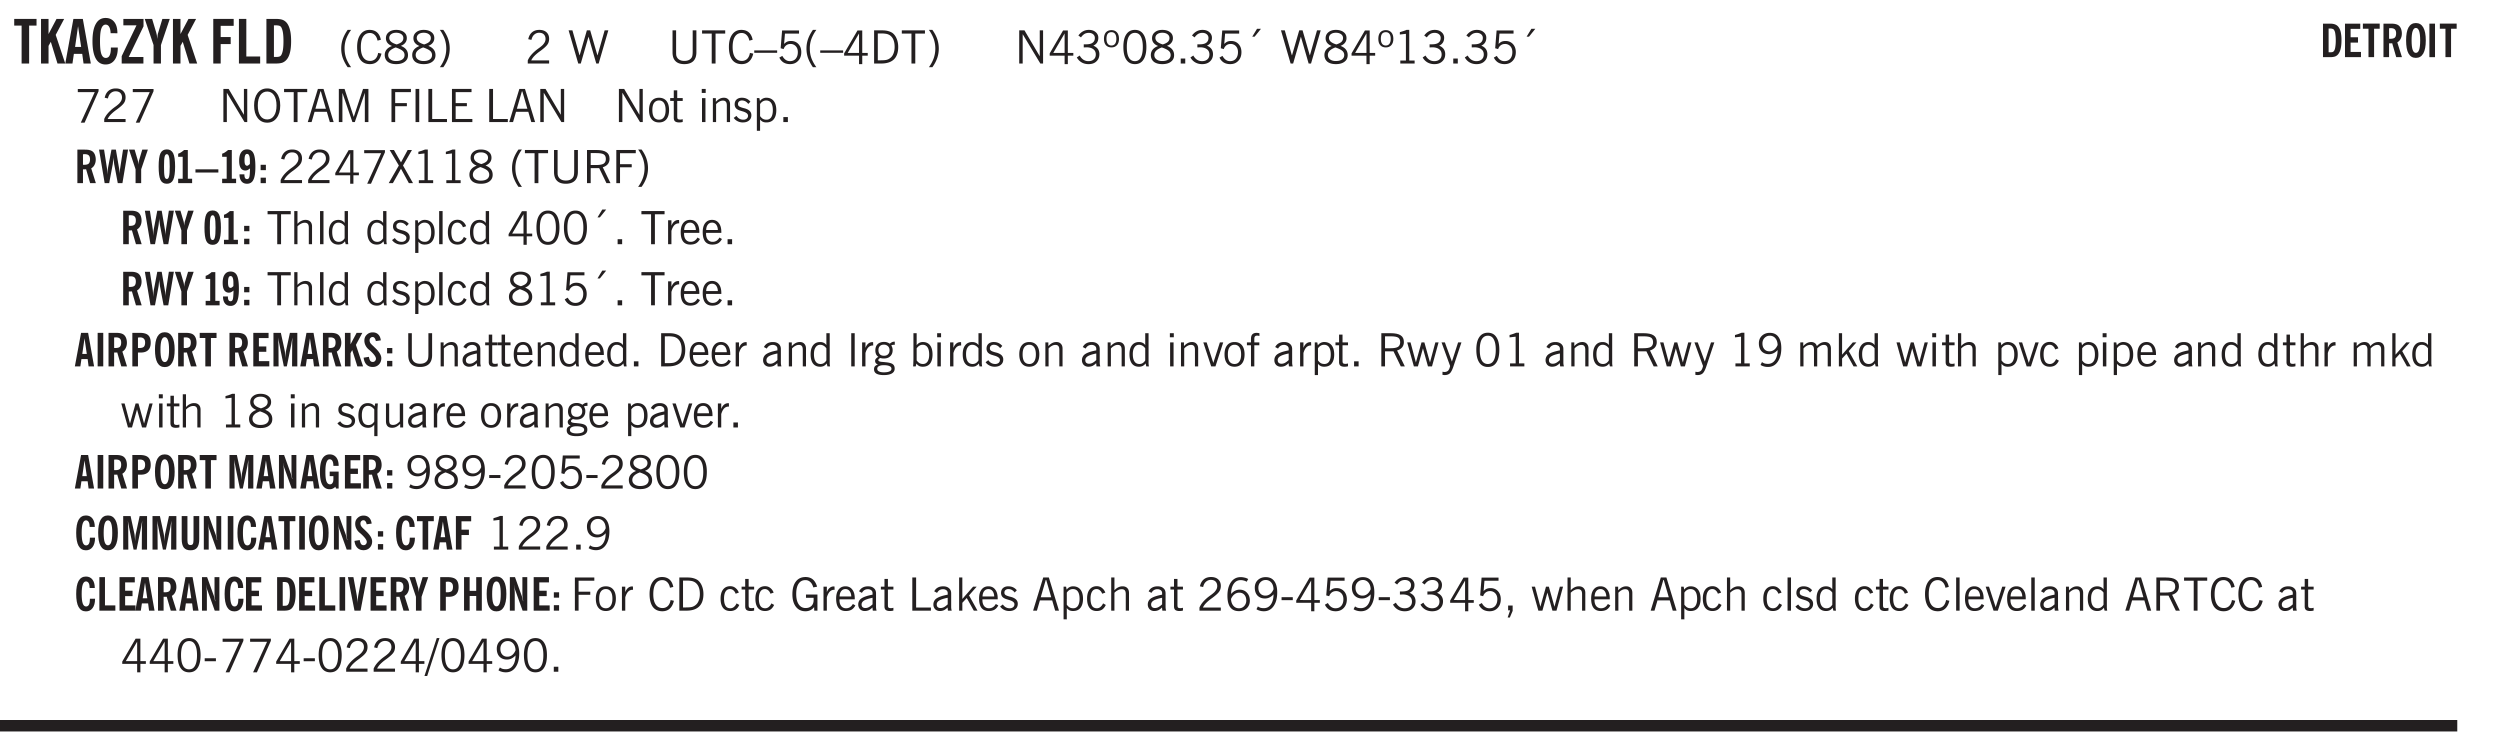 <svg xmlns="http://www.w3.org/2000/svg" xmlns:xlink="http://www.w3.org/1999/xlink" width="327.4pt" height="98.6pt" viewBox="0 0 327.4 98.6"><defs><symbol overflow="visible" id="al"><path style="stroke:none" d="M2.672-.75c-.125.273-.29.477-.485.61-.199.124-.433.187-.703.187-.406 0-.718-.133-.937-.406C.328-.641.219-1.047.219-1.58c0-.507.11-.905.328-1.187.226-.289.539-.437.937-.437.27 0 .5.078.688.234.195.149.344.352.437.61l-.421.14a.946.946 0 0 0-.282-.437.638.638 0 0 0-.437-.172c-.262 0-.461.11-.594.328-.137.219-.203.527-.203.922 0 .418.066.734.203.953.133.21.344.313.625.313.164 0 .316-.051.453-.157a1.24 1.24 0 0 0 .36-.484Zm0 0"/></symbol><symbol overflow="visible" id="b"><path style="stroke:none" d="M1.078 0v-4.969H.11v-.875h2.922v.875h-.969V0Zm0 0"/></symbol><symbol overflow="visible" id="d"><path style="stroke:none" d="M1.36-2.172h.796L1.75-4.89ZM.077 0l1.063-5.844h1.234L3.422 0h-.953l-.172-1.266H1.203L1.016 0Zm0 0"/></symbol><symbol overflow="visible" id="e"><path style="stroke:none" d="M2.656-3.969c-.011-.363-.074-.64-.187-.828-.106-.195-.262-.297-.469-.297-.25 0-.438.18-.563.532-.117.343-.171.89-.171 1.64 0 .75.054 1.305.171 1.656.125.356.317.532.579.532a.522.522 0 0 0 .5-.313c.113-.207.171-.523.171-.953v-.094h.907v.078c0 .668-.149 1.196-.438 1.579-.281.374-.668.562-1.156.562-.563 0-.992-.254-1.281-.766C.426-1.16.28-1.92.28-2.92c0-1 .145-1.755.438-2.267.289-.519.719-.78 1.281-.78.488 0 .867.179 1.14.53.27.344.407.836.407 1.47Zm0 0"/></symbol><symbol overflow="visible" id="f"><path style="stroke:none" d="M.266 0v-.969L2.203-5H.484v-.844h2.641v.969L1.187-.859H3.11V0Zm0 0"/></symbol><symbol overflow="visible" id="g"><path style="stroke:none" d="M1.078 0v-2.422L-.078-5.844H.89l.546 1.813c.032.093.055.21.079.343.02.137.035.293.046.47.02-.196.036-.364.047-.5.02-.134.047-.239.079-.313l.546-1.813h.97L2.046-2.422V0Zm0 0"/></symbol><symbol overflow="visible" id="i"><path style="stroke:none" d="M.5 0v-5.844h2.672v.907H1.469v1.468H2.78v.922H1.47V0Zm0 0"/></symbol><symbol overflow="visible" id="j"><path style="stroke:none" d="M.5 0v-5.844h.969v4.922H3.28V0Zm0 0"/></symbol><symbol overflow="visible" id="k"><path style="stroke:none" d="M1.484-.86h.235c.195 0 .347-.015.453-.046a.47.47 0 0 0 .25-.172c.101-.156.18-.379.234-.672.051-.3.078-.695.078-1.188 0-.476-.027-.863-.078-1.156-.054-.3-.133-.531-.234-.687a.492.492 0 0 0-.25-.172A1.689 1.689 0 0 0 1.719-5h-.235ZM.5 0v-5.844h1.203c.395 0 .703.043.922.125.219.086.406.227.563.422.187.25.32.563.406.938.094.367.14.84.14 1.421 0 .594-.046 1.079-.14 1.454-.086.375-.219.683-.406.921-.157.2-.344.344-.563.438-.219.086-.527.125-.922.125Zm0 0"/></symbol><symbol overflow="visible" id="l"><path style="stroke:none" d="M1.203.484a5.307 5.307 0 0 1-.64-1.203 3.795 3.795 0 0 1-.204-1.25c0-.426.067-.836.204-1.234.144-.406.359-.805.64-1.203h.453A5.034 5.034 0 0 0 1-3.203 3.67 3.67 0 0 0 .797-1.97c0 .438.066.856.203 1.25.145.399.363.797.656 1.203Zm0 0"/></symbol><symbol overflow="visible" id="m"><path style="stroke:none" d="M3.469-1.297c-.106.461-.29.805-.547 1.031-.25.23-.574.344-.969.344C1.41.078.993-.113.703-.5.422-.895.281-1.453.281-2.172c0-.695.145-1.242.438-1.64.289-.395.687-.594 1.187-.594.407 0 .735.11.985.328.25.219.414.543.5.969L2.953-3c-.062-.32-.183-.566-.36-.734A.882.882 0 0 0 1.954-4c-.387 0-.683.164-.89.484-.2.313-.297.766-.297 1.36 0 .586.101 1.031.312 1.344.207.312.504.468.89.468a.973.973 0 0 0 .704-.265c.187-.188.305-.446.36-.782Zm0 0"/></symbol><symbol overflow="visible" id="n"><path style="stroke:none" d="M1.734-2.11c-.343.126-.593.274-.75.438a.767.767 0 0 0-.234.563c0 .23.094.418.281.562.196.149.446.219.75.219.344 0 .614-.067.813-.203a.686.686 0 0 0 .297-.578.707.707 0 0 0-.266-.563c-.168-.144-.465-.289-.89-.437Zm.125-.39c.32-.102.547-.219.672-.344a.653.653 0 0 0 .203-.5.588.588 0 0 0-.265-.5c-.168-.125-.39-.187-.672-.187-.274 0-.492.062-.656.187a.58.58 0 0 0-.25.485c0 .187.078.355.234.5.156.136.398.257.734.359Zm-.609.203c-.262-.101-.46-.238-.594-.406a.963.963 0 0 1-.203-.61c0-.32.117-.582.36-.78.25-.208.578-.313.984-.313.426 0 .766.101 1.016.297.25.187.374.449.374.78a.94.94 0 0 1-.203.61c-.125.168-.32.305-.578.406.32.126.555.29.703.485.157.2.235.445.235.734 0 .367-.14.653-.422.86-.274.21-.649.312-1.125.312-.469 0-.84-.101-1.11-.312-.261-.22-.39-.516-.39-.891 0-.258.078-.488.234-.688.164-.207.406-.367.719-.484Zm0 0"/></symbol><symbol overflow="visible" id="o"><path style="stroke:none" d="M.313.484a4.75 4.75 0 0 0 .64-1.203 3.9 3.9 0 0 0 0-2.484 4.817 4.817 0 0 0-.64-1.203h.453c.289.398.504.797.64 1.203a3.9 3.9 0 0 1 0 2.484A4.75 4.75 0 0 1 .766.484Zm0 0"/></symbol><symbol overflow="visible" id="p"><path style="stroke:none" d="M.297 0v-.406c.094-.219.219-.426.375-.625.156-.196.348-.395.578-.594.102-.094.27-.223.5-.39a4.37 4.37 0 0 0 .484-.391 1.86 1.86 0 0 0 .297-.406.95.95 0 0 0 .094-.407c0-.25-.074-.445-.219-.594-.148-.144-.351-.218-.61-.218a.928.928 0 0 0-.655.25c-.18.156-.297.386-.36.687L.36-3.188c.082-.394.25-.695.5-.906.25-.207.567-.312.954-.312.394 0 .707.105.937.312.227.211.344.496.344.86 0 .156-.024.296-.063.421-.031.118-.09.231-.172.344-.148.211-.453.485-.921.828a6.86 6.86 0 0 0-.235.172 5.132 5.132 0 0 0-.61.547C.939-.742.82-.57.75-.406h2.344V0Zm0 0"/></symbol><symbol overflow="visible" id="r"><path style="stroke:none" d="M1.39 0 .126-4.344h.5l.922 3.25h.031l.938-3.25h.437l.938 3.25h.03l.923-3.25h.484L4.062 0H3.75L2.734-3.516 1.72 0Zm0 0"/></symbol><symbol overflow="visible" id="s"><path style="stroke:none" d="M.578-4.344h.469v2.797c0 .2.004.352.016.453.019.094.05.184.093.266a.816.816 0 0 0 .375.36c.164.085.364.124.594.124.238 0 .441-.039.61-.125a.856.856 0 0 0 .374-.36.875.875 0 0 0 .079-.28c.019-.102.03-.274.03-.516v-2.719h.485v2.875c0 .5-.137.887-.406 1.157-.274.261-.664.39-1.172.39-.512 0-.898-.129-1.156-.39C.707-.57.579-.958.579-1.47Zm0 0"/></symbol><symbol overflow="visible" id="t"><path style="stroke:none" d="M1.39 0v-3.922H.126v-.422h3.031v.422H1.891V0Zm0 0"/></symbol><symbol overflow="visible" id="u"><path style="stroke:none" d="M3.469-1.297c-.106.461-.29.805-.547 1.031-.25.23-.574.344-.969.344C1.41.078.993-.113.703-.5.422-.895.281-1.453.281-2.172c0-.695.145-1.242.438-1.64.289-.395.687-.594 1.187-.594.407 0 .735.11.985.328.25.219.414.543.5.969L2.953-3c-.062-.32-.183-.566-.36-.734A.882.882 0 0 0 1.954-4c-.387 0-.683.164-.89.484-.2.313-.297.766-.297 1.36 0 .586.101 1.031.312 1.344.207.312.504.468.89.468a.973.973 0 0 0 .704-.265c.187-.188.305-.446.36-.782Zm0 0"/></symbol><symbol overflow="visible" id="v"><path style="stroke:none" d="M0-1.406v-.313h3v.313Zm0 0"/></symbol><symbol overflow="visible" id="w"><path style="stroke:none" d="M.406-.781.796-1c.126.23.27.402.438.516a.94.94 0 0 0 .563.171c.312 0 .562-.101.75-.312.187-.219.281-.508.281-.875 0-.32-.09-.578-.265-.766a.914.914 0 0 0-.704-.296c-.21 0-.39.058-.546.171a.978.978 0 0 0-.344.5L.579-2l.187-2.328h2.218v.406H1.141l-.11 1.36a1.28 1.28 0 0 1 .39-.297c.145-.063.317-.094.516-.094.395 0 .72.137.97.406.25.274.374.625.374 1.063 0 .46-.136.836-.406 1.125-.273.293-.625.437-1.063.437-.335 0-.62-.074-.859-.219a1.48 1.48 0 0 1-.547-.64Zm0 0"/></symbol><symbol overflow="visible" id="x"><path style="stroke:none" d="M1.203.484a5.307 5.307 0 0 1-.64-1.203 3.795 3.795 0 0 1-.204-1.25c0-.426.067-.836.204-1.234.144-.406.359-.805.64-1.203h.453A5.034 5.034 0 0 0 1-3.203 3.67 3.67 0 0 0 .797-1.97c0 .438.066.856.203 1.25.145.399.363.797.656 1.203Zm0 0"/></symbol><symbol overflow="visible" id="y"><path style="stroke:none" d="M2.625-4.328v2.937h.719v.36h-.719v1.11h-.422v-1.11H.25v-.297l1.75-3Zm-.422 2.937v-2.546L.72-1.392Zm0 0"/></symbol><symbol overflow="visible" id="z"><path style="stroke:none" d="M1.5-3.938h-.438v3.516h.375c.333 0 .594-.02.782-.062.187-.051.347-.133.484-.25.176-.133.313-.32.406-.563.102-.25.157-.539.157-.875 0-.344-.047-.64-.141-.89a1.332 1.332 0 0 0-.422-.594 1.294 1.294 0 0 0-.469-.219 3.423 3.423 0 0 0-.734-.063ZM.578 0v-4.344H1.61c.332 0 .602.032.813.094.207.055.394.137.562.25.239.188.422.438.547.75.133.313.203.672.203 1.078 0 .719-.187 1.262-.562 1.625C2.797-.18 2.238 0 1.5 0Zm0 0"/></symbol><symbol overflow="visible" id="A"><path style="stroke:none" d="M.313.484a4.75 4.75 0 0 0 .64-1.203 3.9 3.9 0 0 0 0-2.484 4.817 4.817 0 0 0-.64-1.203h.453c.289.398.504.797.64 1.203a3.9 3.9 0 0 1 0 2.484A4.75 4.75 0 0 1 .766.484Zm0 0"/></symbol><symbol overflow="visible" id="B"><path style="stroke:none" d="M.578 0v-4.344h.688l2 3.39v-3.39h.437V0h-.36L1.032-3.844V0Zm0 0"/></symbol><symbol overflow="visible" id="C"><path style="stroke:none" d="m.203-.797.375-.25c.133.242.297.422.485.547.195.125.414.188.656.188.3 0 .535-.079.703-.235.176-.156.265-.367.265-.64 0-.301-.109-.532-.328-.688-.21-.164-.515-.25-.921-.25-.063 0-.122.008-.172.016h-.157v-.407h.313c.375 0 .656-.066.844-.203.195-.144.296-.351.296-.625a.59.59 0 0 0-.218-.484c-.149-.125-.34-.188-.578-.188-.211 0-.399.047-.563.141a1.555 1.555 0 0 0-.453.453l-.344-.25c.188-.25.39-.43.61-.547.226-.125.484-.187.765-.187.375 0 .672.101.89.297a.927.927 0 0 1 .345.75c0 .242-.059.449-.172.625a1.023 1.023 0 0 1-.485.39c.258.106.457.25.594.438.133.187.203.414.203.672 0 .398-.133.714-.39.953-.25.242-.594.36-1.032.36-.336 0-.632-.075-.89-.22a1.646 1.646 0 0 1-.64-.656Zm0 0"/></symbol><symbol overflow="visible" id="D"><path style="stroke:none" d="M.484-3.234c0 .28.055.5.172.656.114.148.274.219.485.219.195 0 .351-.07.468-.22.114-.155.172-.374.172-.655 0-.29-.058-.508-.172-.657-.105-.144-.261-.218-.468-.218-.22 0-.387.074-.5.218-.106.149-.157.368-.157.657Zm-.328 0c0-.364.082-.645.25-.844.176-.195.422-.297.735-.297.3 0 .539.102.718.297.176.2.266.48.266.844 0 .355-.09.632-.266.828-.18.199-.418.297-.718.297-.313 0-.559-.098-.735-.297-.168-.196-.25-.473-.25-.828Zm0 0"/></symbol><symbol overflow="visible" id="E"><path style="stroke:none" d="M.75-2.172c0 .617.086 1.078.266 1.39a.858.858 0 0 0 .796.47c.344 0 .598-.157.766-.47.176-.312.266-.773.266-1.39 0-.601-.09-1.062-.266-1.375-.168-.312-.422-.469-.765-.469-.344 0-.61.157-.797.47-.18.312-.266.773-.266 1.374Zm-.453 0c0-.726.129-1.281.39-1.656.258-.383.633-.578 1.125-.578.489 0 .86.195 1.11.578.258.375.39.93.39 1.656 0 .73-.132 1.29-.39 1.672-.25.387-.621.578-1.11.578C1.32.078.946-.113.688-.5c-.261-.383-.39-.941-.39-1.672Zm0 0"/></symbol><symbol overflow="visible" id="F"><path style="stroke:none" d="M1.734-2.11c-.343.126-.593.274-.75.438a.767.767 0 0 0-.234.563c0 .23.094.418.281.562.196.149.446.219.75.219.344 0 .614-.067.813-.203a.686.686 0 0 0 .297-.578.707.707 0 0 0-.266-.563c-.168-.144-.465-.289-.89-.437Zm.125-.39c.32-.102.547-.219.672-.344a.653.653 0 0 0 .203-.5.588.588 0 0 0-.265-.5c-.168-.125-.39-.187-.672-.187-.274 0-.492.062-.656.187a.58.58 0 0 0-.25.485c0 .187.078.355.234.5.156.136.398.257.734.359Zm-.609.203c-.262-.101-.46-.238-.594-.406a.963.963 0 0 1-.203-.61c0-.32.117-.582.36-.78.25-.208.578-.313.984-.313.426 0 .766.101 1.016.297.25.187.374.449.374.78a.94.94 0 0 1-.203.61c-.125.168-.32.305-.578.406.32.126.555.29.703.485.157.2.235.445.235.734 0 .367-.14.653-.422.86-.274.21-.649.312-1.125.312-.469 0-.84-.101-1.11-.312-.261-.22-.39-.516-.39-.891 0-.258.078-.488.234-.688.164-.207.406-.367.719-.484Zm0 0"/></symbol><symbol overflow="visible" id="G"><path style="stroke:none" d="M.61 0v-.656h.593V0Zm0 0"/></symbol><symbol overflow="visible" id="H"><path style="stroke:none" d="m1.094-3.516.625-1.03h.515l-.828 1.03Zm0 0"/></symbol><symbol overflow="visible" id="I"><path style="stroke:none" d="M2.047-4.406v4.015h.703V0H.875v-.39h.734v-3.5l-.796.093v-.312c.164-.04.32-.086.468-.141.157-.05.29-.102.407-.156Zm0 0"/></symbol><symbol overflow="visible" id="J"><path style="stroke:none" d="m.828.078 1.828-4H.437v-.406h2.72v.281L1.327.078Zm0 0"/></symbol><symbol overflow="visible" id="K"><path style="stroke:none" d="M.766-2.172c0 .574.109 1.024.328 1.344.218.324.52.484.906.484.375 0 .672-.16.89-.484.22-.32.329-.77.329-1.344 0-.57-.11-1.02-.328-1.344C2.67-3.836 2.375-4 2-4c-.387 0-.688.164-.906.484-.219.325-.328.774-.328 1.344Zm-.485 0c0-.676.149-1.219.453-1.625.313-.406.735-.61 1.266-.61.52 0 .93.204 1.234.61.313.399.47.938.47 1.625 0 .688-.157 1.235-.47 1.64-.304.407-.714.61-1.234.61-.523 0-.938-.203-1.25-.61-.313-.405-.469-.952-.469-1.64Zm0 0"/></symbol><symbol overflow="visible" id="L"><path style="stroke:none" d="M1.11-1.75h1.374l-.656-2.266h-.062ZM.11 0l1.327-4.344h.735L3.5 0H3l-.39-1.344H1L.61 0Zm0 0"/></symbol><symbol overflow="visible" id="M"><path style="stroke:none" d="M.578 0v-4.344h.75L2.531-.672 3.75-4.344h.703V0h-.469v-3.828L2.672 0h-.313L1.047-3.828V0Zm0 0"/></symbol><symbol overflow="visible" id="N"><path style="stroke:none" d="M.578 0v-4.344h2.547v.422H1.062v1.438h1.532v.406H1.063V0Zm0 0"/></symbol><symbol overflow="visible" id="O"><path style="stroke:none" d="M.61 0v-4.344h.484V0Zm0 0"/></symbol><symbol overflow="visible" id="P"><path style="stroke:none" d="M.61 0v-4.344h.5v3.938h1.937V0Zm0 0"/></symbol><symbol overflow="visible" id="Q"><path style="stroke:none" d="M.578 0v-4.344h2.563v.422H1.062v1.438h1.47v.406h-1.47v1.672H3.25V0Zm0 0"/></symbol><symbol overflow="visible" id="R"><path style="stroke:none" d="M.64-1.578c0 .418.07.734.22.953.156.21.374.313.656.313.27 0 .476-.102.625-.313.156-.219.234-.531.234-.938 0-.414-.074-.726-.219-.937a.724.724 0 0 0-.64-.328.76.76 0 0 0-.657.328c-.148.21-.218.516-.218.922Zm-.437 0c0-.508.113-.906.344-1.188.226-.28.55-.421.969-.421.414 0 .738.14.968.421.227.282.344.68.344 1.188 0 .523-.117.922-.344 1.203-.23.281-.554.422-.968.422-.418 0-.743-.14-.97-.422-.23-.281-.343-.68-.343-1.203Zm0 0"/></symbol><symbol overflow="visible" id="S"><path style="stroke:none" d="M1.734-.375v.36a1.42 1.42 0 0 1-.218.046 2.314 2.314 0 0 1-.25.016c-.23 0-.407-.047-.532-.14C.617-.196.563-.353.563-.564v-2.203h-.47v-.375h.47v-1.015h.453v1.015h.718v.375h-.718V-.75c0 .18.023.293.078.344.062.054.172.078.328.078.082 0 .18-.016.297-.047Zm0 0"/></symbol><symbol overflow="visible" id="T"><path style="stroke:none" d="M.484-3.813v-.53H1v.53ZM.516 0v-3.14h.453V0Zm0 0"/></symbol><symbol overflow="visible" id="U"><path style="stroke:none" d="M.5 0v-3.14h.39v.484c.176-.188.348-.32.516-.406.164-.083.344-.126.532-.126.257 0 .457.079.593.235.145.148.219.355.219.625V0h-.422v-2.156c0-.239-.043-.406-.125-.5-.074-.102-.203-.156-.39-.156a.911.911 0 0 0-.454.124 1.548 1.548 0 0 0-.437.344V0Zm0 0"/></symbol><symbol overflow="visible" id="V"><path style="stroke:none" d="m.11-.547.359-.265c.113.167.242.292.39.375.157.085.32.124.5.124a.698.698 0 0 0 .454-.14.479.479 0 0 0 .171-.39c0-.239-.242-.427-.718-.563-.106-.032-.188-.055-.25-.078-.262-.07-.461-.176-.594-.313a.782.782 0 0 1-.188-.531c0-.258.082-.469.25-.625.176-.156.407-.235.688-.235.238 0 .445.043.625.126.187.085.351.214.5.39l-.281.297a1.223 1.223 0 0 0-.375-.344.943.943 0 0 0-.438-.11.572.572 0 0 0-.39.126.426.426 0 0 0-.141.328c0 .063.008.125.031.188.031.054.07.101.125.14.094.063.27.133.531.203.133.032.235.059.297.078.27.094.461.211.578.344a.754.754 0 0 1 .188.531c0 .293-.106.524-.313.688-.199.168-.468.25-.812.25-.242 0-.465-.05-.672-.156a1.335 1.335 0 0 1-.516-.438Zm0 0"/></symbol><symbol overflow="visible" id="W"><path style="stroke:none" d="M.922-.781c.125.168.25.289.375.36.133.073.289.108.469.108.257 0 .46-.101.609-.312.145-.219.219-.523.219-.922 0-.426-.074-.742-.219-.953-.148-.219-.367-.328-.656-.328a.85.85 0 0 0-.453.125c-.137.086-.25.2-.344.344ZM.5 1.14v-4.282h.328l.078.391a.975.975 0 0 1 .375-.328.96.96 0 0 1 .453-.11c.414 0 .739.141.97.422.226.282.343.688.343 1.22 0 .51-.117.905-.344 1.187-.219.273-.543.406-.969.406-.18 0-.336-.031-.468-.094a.973.973 0 0 1-.344-.297v1.485Zm0 0"/></symbol><symbol overflow="visible" id="ag"><path style="stroke:none" d="m.047 0 1.328-2.313-1.203-2.03h.562l.922 1.624.875-1.625h.563L1.922-2.312 3.234 0h-.546L1.655-1.89.594 0Zm0 0"/></symbol><symbol overflow="visible" id="ah"><path style="stroke:none" d="M1.797-3.938h-.734v1.563h.718c.446 0 .77-.055.969-.172.195-.125.297-.328.297-.61 0-.288-.09-.491-.266-.609-.18-.113-.508-.171-.984-.171ZM.578 0v-4.344h1.219c.601 0 1.039.094 1.312.282.282.18.422.468.422.875 0 .28-.078.515-.234.703-.149.18-.367.312-.656.406L3.656 0h-.531l-.953-1.969h-1.11V0Zm0 0"/></symbol><symbol overflow="visible" id="ai"><path style="stroke:none" d="M.5 0v-4.344h.422v1.672c.176-.187.348-.316.515-.39a1.21 1.21 0 0 1 .547-.126c.27 0 .477.079.625.235.145.148.22.355.22.625V0h-.423v-2.156c0-.239-.043-.406-.125-.5-.086-.102-.219-.156-.406-.156-.168 0-.328.042-.484.124a1.708 1.708 0 0 0-.47.344V0Zm0 0"/></symbol><symbol overflow="visible" id="aj"><path style="stroke:none" d="M.516 0v-4.344h.453V0Zm0 0"/></symbol><symbol overflow="visible" id="ak"><path style="stroke:none" d="M2.297-2.36a1.066 1.066 0 0 0-.36-.343.87.87 0 0 0-.453-.125c-.25 0-.449.11-.593.328-.149.21-.22.508-.22.89 0 .43.071.75.22.97.144.218.359.328.64.328a.81.81 0 0 0 .422-.11 1.05 1.05 0 0 0 .344-.36Zm.437-1.984v3.969c.008.137.024.262.047.375h-.344l-.093-.39a1.106 1.106 0 0 1-.39.343 1.152 1.152 0 0 1-.485.094c-.399 0-.703-.14-.922-.422-.211-.29-.313-.691-.313-1.203 0-.52.11-.914.329-1.188.218-.28.523-.421.921-.421.188 0 .348.039.485.109a.796.796 0 0 1 .328.297v-1.563Zm0 0"/></symbol><symbol overflow="visible" id="c"><path style="stroke:none" d="M.5 0v-5.844h.984v1.985l1.047-1.985h1L2.421-3.75 3.672 0H2.657l-.875-2.844-.297.531V0Zm0 0"/></symbol><symbol overflow="visible" id="am"><path style="stroke:none" d="M.5 0v-3.14h.438v.718c.101-.258.226-.445.375-.562a.781.781 0 0 1 .53-.188h.095l.015.438h-.062a.8.8 0 0 0-.579.25c-.156.168-.28.414-.375.734V0Zm0 0"/></symbol><symbol overflow="visible" id="an"><path style="stroke:none" d="M.688-1.86h1.53c-.011-.288-.085-.523-.218-.702a.661.661 0 0 0-.547-.266c-.23 0-.414.09-.547.265-.136.168-.21.403-.219.704Zm1.734.985.328.188c-.125.25-.293.437-.5.562-.21.117-.465.172-.766.172-.406 0-.718-.133-.937-.406C.336-.641.234-1.047.234-1.58c0-.5.102-.89.313-1.171.219-.29.52-.438.906-.438.383 0 .68.141.89.422.22.274.329.657.329 1.157v.125h-2v.109c0 .324.078.586.234.781a.77.77 0 0 0 .625.281.945.945 0 0 0 .516-.14c.156-.102.281-.242.375-.422Zm0 0"/></symbol><symbol overflow="visible" id="ax"><path style="stroke:none" d="M2.125-.828v-.86c-.523.106-.89.227-1.11.36-.218.137-.327.308-.327.516 0 .148.039.261.125.343.093.086.222.125.39.125a.994.994 0 0 0 .422-.11c.156-.081.32-.206.5-.374Zm-.016.406a1.71 1.71 0 0 1-.468.36 1.36 1.36 0 0 1-.532.109.874.874 0 0 1-.625-.234.874.874 0 0 1-.234-.625.93.93 0 0 1 .422-.797c.289-.196.773-.36 1.453-.485v-.234a.436.436 0 0 0-.172-.344.698.698 0 0 0-.453-.14.85.85 0 0 0-.453.124.976.976 0 0 0-.313.36L.36-2.531c.114-.219.266-.38.454-.485.195-.113.437-.171.718-.171.332 0 .586.085.766.25.187.156.281.382.281.671v1.75c0 .086.004.168.016.25.008.075.023.149.047.22V0h-.485Zm0 0"/></symbol><symbol overflow="visible" id="ay"><path style="stroke:none" d="M.563.313c0 .156.07.269.218.343.145.082.36.125.64.125.333 0 .583-.043.75-.125.165-.074.25-.187.25-.344 0-.156-.085-.273-.25-.343-.167-.082-.417-.125-.75-.125-.28 0-.495.043-.64.125C.633.05.562.164.562.313Zm.156-2.454c0 .243.062.43.187.563.125.125.305.187.547.187.219 0 .39-.062.516-.187.133-.125.203-.3.203-.531 0-.227-.07-.407-.203-.532a.756.756 0 0 0-.547-.203c-.219 0-.39.063-.516.188-.125.125-.187.297-.187.515ZM.656-.25a.587.587 0 0 1-.281-.172.504.504 0 0 1-.094-.312c0-.094.031-.176.094-.25.063-.082.172-.172.328-.266a.831.831 0 0 1-.297-.344 1.254 1.254 0 0 1-.094-.5c0-.344.098-.613.297-.812.207-.196.493-.297.86-.297.144 0 .273.023.39.062.125.043.239.102.344.172.113-.094.211-.16.297-.203a.732.732 0 0 1 .281-.062h.078v.406h-.093a.849.849 0 0 0-.25.031c-.055.012-.09.031-.11.063.051.086.094.18.125.28.031.095.047.204.047.329 0 .336-.105.602-.312.797-.2.2-.477.297-.829.297-.074 0-.152-.004-.234-.016a1.382 1.382 0 0 1-.234-.047.545.545 0 0 0-.203.125.209.209 0 0 0-.063.156c0 .137.195.215.594.235.133.012.238.023.312.031.477.043.801.125.97.25.175.125.265.32.265.594 0 .27-.121.476-.36.625-.242.144-.593.219-1.062.219-.43 0-.75-.063-.969-.188C.243.828.141.633.141.375.14.227.176.102.25 0c.082-.094.219-.176.406-.25Zm0 0"/></symbol><symbol overflow="visible" id="az"><path style="stroke:none" d="M.922-.781c.113.156.238.277.375.36.133.073.285.108.453.108.25 0 .445-.101.594-.312.144-.219.219-.52.219-.906 0-.438-.075-.758-.22-.969a.724.724 0 0 0-.64-.328.825.825 0 0 0-.437.125c-.125.086-.243.2-.344.344ZM.453 0c.02-.156.031-.316.031-.484C.492-.648.5-.82.5-1v-3.344h.422v1.578a.952.952 0 0 1 .344-.312c.132-.07.289-.11.468-.11.407 0 .72.141.938.422.219.282.328.688.328 1.22 0 .51-.11.905-.328 1.187-.219.273-.54.406-.953.406-.18 0-.336-.031-.469-.094a.983.983 0 0 1-.36-.328L.798 0Zm0 0"/></symbol><symbol overflow="visible" id="aA"><path style="stroke:none" d="M1.094 0 .062-3.14H.5l.875 2.687.86-2.688h.437L1.656 0Zm0 0"/></symbol><symbol overflow="visible" id="aB"><path style="stroke:none" d="M.547 0v-2.766H.016v-.375h.53v-.437c0-.281.056-.485.173-.61.125-.132.312-.203.562-.203.051 0 .11.008.172.016.063 0 .129.012.203.031v.36c-.054-.008-.11-.02-.172-.032-.054-.007-.101-.015-.14-.015-.125 0-.219.039-.282.11-.054.062-.078.163-.078.296v.484h.657v.375H.984V0Zm0 0"/></symbol><symbol overflow="visible" id="aC"><path style="stroke:none" d="M1 0 .125-3.14h.438l.703 2.624L2-3.14h.375l.734 2.625.704-2.625h.421L3.375 0h-.531l-.656-2.36L1.53 0Zm0 0"/></symbol><symbol overflow="visible" id="aD"><path style="stroke:none" d="M1.188-.047.063-3.14H.5l.922 2.516.812-2.516h.438L1.609.047c-.148.437-.304.726-.468.875-.168.144-.391.219-.672.219-.055 0-.106-.008-.156-.016a.644.644 0 0 1-.126-.016V.703C.228.711.27.72.314.72c.039.008.082.015.124.015.208 0 .368-.058.485-.171.113-.118.203-.32.265-.61Zm0 0"/></symbol><symbol overflow="visible" id="aE"><path style="stroke:none" d="M2.797-2.797c-.012-.375-.11-.672-.297-.89a.923.923 0 0 0-.734-.329c-.274 0-.5.102-.688.297-.18.188-.266.43-.266.719 0 .313.083.563.25.75.165.188.391.281.672.281.227 0 .43-.066.61-.203.187-.144.336-.351.453-.625Zm0 .656c-.156.18-.328.313-.516.407-.187.093-.39.14-.61.14-.398 0-.718-.125-.968-.375-.242-.258-.36-.61-.36-1.047 0-.406.13-.734.391-.984.27-.258.614-.39 1.032-.39.5 0 .875.171 1.125.515.257.336.39.836.39 1.5 0 .75-.164 1.352-.484 1.797-.313.437-.735.656-1.266.656C1.332.078 1.148.051.984 0a1.29 1.29 0 0 1-.421-.188L.75-.561c.113.085.234.148.36.187.132.031.273.047.421.047.383 0 .692-.16.922-.484.227-.333.344-.774.344-1.329Zm0 0"/></symbol><symbol overflow="visible" id="aF"><path style="stroke:none" d="M.484 0v-3.14h.391v.484c.176-.188.344-.32.5-.406.164-.083.344-.126.531-.126.196 0 .36.047.485.141.125.086.21.215.265.39.176-.187.348-.32.516-.405.164-.083.344-.126.531-.126.258 0 .457.079.594.235.133.148.203.355.203.625V0h-.422v-2.188c0-.218-.043-.374-.125-.468-.074-.102-.2-.156-.375-.156a.911.911 0 0 0-.453.124 1.683 1.683 0 0 0-.422.344V0h-.422v-2.172c0-.226-.043-.39-.125-.484-.074-.102-.199-.156-.375-.156a.993.993 0 0 0-.437.109 1.868 1.868 0 0 0-.438.36V0Zm0 0"/></symbol><symbol overflow="visible" id="aG"><path style="stroke:none" d="M.5 0v-4.344h.422v2.813l1.406-1.61h.469L1.797-2l1.11 2h-.485L1.5-1.656l-.578.625V0Zm0 0"/></symbol><symbol overflow="visible" id="aH"><path style="stroke:none" d="M2.297-2.36a1.223 1.223 0 0 0-.375-.343.835.835 0 0 0-.438-.125.69.69 0 0 0-.609.328c-.137.21-.203.508-.203.89 0 .43.066.75.203.97.145.218.363.328.656.328a.81.81 0 0 0 .422-.11 1.05 1.05 0 0 0 .344-.36Zm.469-.78a22.89 22.89 0 0 0-.032.5 6.766 6.766 0 0 0-.015.5v3.28h-.422V-.374a1.049 1.049 0 0 1-.36.328.974.974 0 0 1-.437.094c-.406 0-.727-.14-.953-.422-.219-.281-.328-.68-.328-1.203 0-.508.11-.906.328-1.188.219-.28.52-.421.906-.421.195 0 .367.039.516.109a.99.99 0 0 1 .36.312l.093-.375Zm0 0"/></symbol><symbol overflow="visible" id="aI"><path style="stroke:none" d="M2.719-3.14V0h-.39v-.469c-.18.18-.352.309-.517.39a1.193 1.193 0 0 1-.53.126c-.262 0-.466-.07-.61-.219C.535-.328.469-.539.469-.812v-2.329H.89v2.157c0 .242.035.414.109.515.082.094.21.14.39.14a.993.993 0 0 0 .454-.108 1.95 1.95 0 0 0 .437-.36V-3.14Zm0 0"/></symbol><symbol overflow="visible" id="aL"><path style="stroke:none" d="M.25-1.375v-.39h1.469v.39Zm0 0"/></symbol><symbol overflow="visible" id="aT"><path style="stroke:none" d="m3.125 0-.016-.469a1.37 1.37 0 0 1-.484.406 1.45 1.45 0 0 1-.656.141c-.524 0-.938-.195-1.25-.594C.414-.922.266-1.46.266-2.14c0-.718.148-1.273.453-1.671.3-.395.722-.594 1.265-.594.383 0 .704.105.954.312.25.211.437.528.562.953l-.5.094c-.086-.312-.215-.547-.39-.703A.884.884 0 0 0 1.968-4c-.387 0-.684.156-.89.469-.212.312-.313.761-.313 1.344 0 .585.109 1.039.328 1.359.218.324.52.484.906.484.32 0 .578-.094.766-.281.187-.188.28-.441.28-.766v-.296h-1v-.422h1.5V0Zm0 0"/></symbol><symbol overflow="visible" id="aU"><path style="stroke:none" d="M.828-1.531c.02.375.125.672.313.89.187.22.43.329.734.329a.89.89 0 0 0 .672-.282 1.02 1.02 0 0 0 .281-.734c0-.313-.086-.563-.25-.75-.168-.188-.39-.281-.672-.281a.999.999 0 0 0-.625.218c-.18.137-.328.34-.453.61Zm.016-.657c.156-.187.328-.328.515-.421.188-.094.383-.141.594-.141.406 0 .727.137.969.406.25.262.375.606.375 1.031 0 .407-.137.743-.406 1-.262.25-.606.376-1.032.376-.492 0-.867-.165-1.125-.5C.484-.781.36-1.285.36-1.954c0-.75.157-1.344.47-1.781.312-.438.734-.657 1.265-.657.176 0 .344.024.5.063.164.031.328.094.484.187l-.203.36a1.104 1.104 0 0 0-.36-.156A1.408 1.408 0 0 0 2.095-4c-.387 0-.696.168-.922.5-.219.324-.328.762-.328 1.313Zm0 0"/></symbol><symbol overflow="visible" id="aV"><path style="stroke:none" d="m.578.89.328-.937H.641v-.625h.593v.703L.86.906Zm0 0"/></symbol><symbol overflow="visible" id="aW"><path style="stroke:none" d="M1.719-4.406.109.562H-.25l1.61-4.968Zm0 0"/></symbol><symbol overflow="visible" id="X"><path style="stroke:none" d="M1.11-2.422c.019.012.038.016.062.016h.11c.269 0 .46-.051.577-.156.114-.114.172-.301.172-.563 0-.238-.058-.41-.172-.516-.105-.101-.28-.156-.53-.156-.044 0-.11.008-.204.016h-.016ZM2.796 0h-.75l-.531-1.828a.535.535 0 0 1-.141.016h-.266V0H.375v-4.39h.969c.281 0 .488.023.625.062.144.031.273.09.39.172.133.105.239.25.313.437.07.188.11.399.11.625 0 .262-.055.492-.157.688-.094.199-.242.355-.438.469Zm0 0"/></symbol><symbol overflow="visible" id="Y"><path style="stroke:none" d="M.828 0 .094-4.39H.75l.375 2.421c.008.074.02.184.031.328.008.137.02.32.032.547.007-.226.019-.414.03-.562.02-.157.036-.27.048-.344l.453-2.39h.578l.422 2.468c.02.125.035.258.047.39.02.137.03.282.03.438 0-.144.005-.289.017-.437.007-.145.023-.285.046-.422l.375-2.438h.657L3.156 0h-.61l-.468-2.469a19.254 19.254 0 0 1-.062-.469 3.15 3.15 0 0 1-.032-.468c-.023.25-.043.449-.062.594-.012.148-.024.25-.031.312L1.42 0Zm0 0"/></symbol><symbol overflow="visible" id="Z"><path style="stroke:none" d="M.797 0v-1.813l-.86-2.578h.735l.406 1.375c.02.063.035.149.047.25.02.106.035.227.047.36a5.12 5.12 0 0 1 .031-.375c.02-.102.04-.188.063-.25l.406-1.36h.734l-.875 2.579V0Zm0 0"/></symbol><symbol overflow="visible" id="ab"><path style="stroke:none" d="M.922-2.172c0 .637.023 1.07.078 1.297.05.219.148.328.297.328.133 0 .226-.11.281-.328.063-.227.094-.66.094-1.297 0-.633-.031-1.062-.094-1.281-.055-.227-.148-.344-.281-.344-.149 0-.246.117-.297.344-.055.219-.078.648-.078 1.281Zm-.703 0c0-.82.078-1.398.234-1.734.164-.344.445-.516.844-.516.383 0 .66.172.828.516.164.344.25.922.25 1.734 0 .813-.086 1.39-.25 1.735-.168.343-.445.515-.828.515-.399 0-.68-.172-.844-.515C.297-.781.22-1.36.22-2.173Zm0 0"/></symbol><symbol overflow="visible" id="ac"><path style="stroke:none" d="M1.64-.578h.563V0H.375v-.578h.594v-2.875H.375v-.406a1.38 1.38 0 0 0 .39-.188c.126-.082.255-.18.391-.297h.485Zm0 0"/></symbol><symbol overflow="visible" id="ad"><path style="stroke:none" d="M0-1.39v-.423h3v.422Zm0 0"/></symbol><symbol overflow="visible" id="ae"><path style="stroke:none" d="M1.61-2.516v-.406c0-.312-.032-.539-.094-.687-.055-.145-.149-.22-.282-.22-.117 0-.199.071-.25.204-.054.137-.078.352-.078.64 0 .243.024.419.078.532.063.117.149.172.266.172.05 0 .102-.02.156-.063.063-.039.13-.097.203-.172Zm.015.579c-.105.093-.21.167-.313.218a.71.71 0 0 1-.296.063.69.69 0 0 1-.61-.328c-.136-.22-.203-.532-.203-.938 0-.488.086-.86.266-1.11.176-.257.43-.39.765-.39.395 0 .676.172.844.516.164.336.25.922.25 1.765 0 .793-.09 1.36-.265 1.704-.168.343-.446.515-.829.515C.93.078.691-.023.516-.234.336-.454.25-.75.25-1.125v-.031h.64c0 .21.024.367.079.468a.289.289 0 0 0 .265.157c.145 0 .243-.082.297-.25.051-.164.082-.551.094-1.156Zm0 0"/></symbol><symbol overflow="visible" id="af"><path style="stroke:none" d="M.375-1.703v-.703h.688v.703ZM.375 0v-.719h.688V0Zm0 0"/></symbol><symbol overflow="visible" id="ao"><path style="stroke:none" d="M1.016-1.625h.593l-.296-2.047ZM.046 0 .86-4.39h.922L2.563 0h-.72L1.72-.953H.906L.766 0Zm0 0"/></symbol><symbol overflow="visible" id="ap"><path style="stroke:none" d="M.39 0v-4.39h.735V0Zm0 0"/></symbol><symbol overflow="visible" id="aq"><path style="stroke:none" d="M1.11-2.422c.019.012.038.016.062.016h.125c.27 0 .46-.051.578-.156.113-.114.172-.301.172-.563 0-.227-.059-.395-.172-.5-.105-.113-.277-.172-.516-.172a.644.644 0 0 0-.125.016H1.11ZM.374 0v-4.39h.969c.52 0 .89.105 1.11.312.218.2.327.531.327 1 0 .418-.117.734-.344.953-.218.21-.539.313-.953.313H1.11V0Zm0 0"/></symbol><symbol overflow="visible" id="ar"><path style="stroke:none" d="M.938-2.188c0 .563.046.977.14 1.235.094.262.234.39.422.39.188 0 .328-.128.422-.39.094-.258.14-.672.14-1.235 0-.562-.046-.972-.14-1.234-.094-.27-.234-.406-.422-.406-.188 0-.328.137-.422.406-.094.262-.14.672-.14 1.235Zm-.72 0c0-.75.102-1.316.313-1.703.219-.382.54-.578.969-.578.426 0 .75.196.969.578.219.387.328.954.328 1.704s-.11 1.32-.328 1.703c-.219.386-.543.578-.969.578-.43 0-.75-.192-.969-.578C.321-.867.22-1.438.22-2.188Zm0 0"/></symbol><symbol overflow="visible" id="as"><path style="stroke:none" d="M.813 0v-3.719H.078v-.672h2.203v.672h-.734V0Zm0 0"/></symbol><symbol overflow="visible" id="at"><path style="stroke:none" d="M.375 0v-4.39h2v.687H1.109v1.094h.97v.703h-.97v1.218h1.36V0Zm0 0"/></symbol><symbol overflow="visible" id="au"><path style="stroke:none" d="M.375 0v-4.39h.969l.5 2.312c.02.094.035.226.047.39.02.168.039.368.062.594 0-.218.004-.41.016-.578.02-.176.039-.312.062-.406l.5-2.313H3.5V0h-.688l.016-2.828v-.297c.008-.156.024-.375.047-.656-.023.105-.047.226-.078.36-.024.136-.055.323-.094.562L2.125 0h-.39l-.579-2.86a13.642 13.642 0 0 0-.11-.562c-.023-.133-.042-.254-.062-.36.02.282.032.5.032.657.007.156.015.258.015.297L1.047 0Zm0 0"/></symbol><symbol overflow="visible" id="av"><path style="stroke:none" d="M.375 0v-4.39h.734v1.5l.797-1.5h.75l-.844 1.577L2.75 0H2l-.672-2.14-.219.406V0Zm0 0"/></symbol><symbol overflow="visible" id="aw"><path style="stroke:none" d="m.188-1.14.687-.11c.04.23.098.402.172.516a.393.393 0 0 0 .328.156c.125 0 .223-.04.297-.125a.427.427 0 0 0 .125-.313c0-.238-.262-.593-.781-1.062-.086-.07-.149-.125-.188-.156a1.597 1.597 0 0 1-.406-.532 1.392 1.392 0 0 1-.14-.609c0-.313.1-.566.312-.766.207-.207.469-.312.781-.312.3 0 .54.09.719.266.187.18.3.437.344.78l-.657.095a.848.848 0 0 0-.156-.391.302.302 0 0 0-.266-.14.353.353 0 0 0-.28.124c-.075.074-.11.18-.11.313 0 .117.031.23.094.344.07.105.218.257.437.453l.14.14c.57.524.86.992.86 1.406 0 .336-.11.61-.328.829-.211.21-.477.312-.797.312-.336 0-.605-.101-.813-.312-.21-.22-.335-.52-.375-.907Zm0 0"/></symbol><symbol overflow="visible" id="aJ"><path style="stroke:none" d="M.375 0v-4.39h.672l.844 2.343c.039.094.078.211.109.344.031.137.063.289.094.453h.031c-.031-.188-.059-.352-.078-.5a2.627 2.627 0 0 1-.031-.39v-2.25h.64V0h-.61l-.905-2.531a2.346 2.346 0 0 1-.125-.375 5.311 5.311 0 0 1-.079-.39H.922c.031.155.05.32.062.483.02.157.032.325.032.5V0Zm0 0"/></symbol><symbol overflow="visible" id="aK"><path style="stroke:none" d="m2.328 0-.094-.234A.926.926 0 0 1 1.922 0 .885.885 0 0 1 1.5.094c-.43 0-.75-.192-.969-.578C.321-.867.22-1.438.22-2.188S.32-3.503.53-3.89c.219-.382.54-.578.969-.578.363 0 .648.133.86.39.206.263.312.622.312 1.079v.031h-.688c0-.281-.043-.492-.125-.64-.086-.145-.203-.22-.359-.22-.188 0-.328.138-.422.407-.094.262-.14.672-.14 1.235 0 .574.046.992.14 1.25.102.261.258.39.469.39a.348.348 0 0 0 .312-.172c.082-.113.125-.273.125-.484v-.422H1.5v-.594h1.172V0Zm0 0"/></symbol><symbol overflow="visible" id="aM"><path style="stroke:none" d="M1.984-2.969c0-.281-.043-.492-.125-.64-.086-.145-.203-.22-.359-.22-.188 0-.328.138-.422.407-.094.262-.14.672-.14 1.235 0 .562.046.98.14 1.25.094.261.238.39.438.39.164 0 .289-.078.375-.234.082-.156.125-.395.125-.719v-.063h.671v.063c0 .492-.109.883-.328 1.172-.21.281-.496.422-.859.422-.43 0-.75-.192-.969-.578C.321-.867.22-1.438.22-2.188S.32-3.503.53-3.89c.219-.382.54-.578.969-.578.363 0 .645.133.844.39.207.263.312.634.312 1.11Zm0 0"/></symbol><symbol overflow="visible" id="aN"><path style="stroke:none" d="M2.656-1.375c0 .512-.094.887-.281 1.125-.18.23-.465.344-.86.344C1.118.094.829-.02.642-.25.453-.488.359-.863.359-1.375v-3.016h.75v3.157c0 .242.032.406.094.5.063.093.16.14.297.14.156 0 .258-.047.313-.14.062-.102.093-.286.093-.547v-3.11h.75Zm0 0"/></symbol><symbol overflow="visible" id="aO"><path style="stroke:none" d="M.375 0v-4.39h2v.687H1.109v1.094h.97v.703h-.97V0Zm0 0"/></symbol><symbol overflow="visible" id="aP"><path style="stroke:none" d="M.375 0v-4.39h.734v3.702h1.36V0Zm0 0"/></symbol><symbol overflow="visible" id="aQ"><path style="stroke:none" d="M1.11-.64h.187c.144 0 .254-.008.328-.032a.387.387 0 0 0 .188-.14c.082-.114.14-.282.171-.5a5.38 5.38 0 0 0 .063-.891 5.14 5.14 0 0 0-.063-.875 1.15 1.15 0 0 0-.171-.5.322.322 0 0 0-.188-.125.884.884 0 0 0-.328-.047h-.188ZM.374 0v-4.39h.906c.29 0 .52.038.688.109a.997.997 0 0 1 .422.312c.144.188.25.422.312.703a4.9 4.9 0 0 1 .094 1.063c0 .45-.04.812-.11 1.094a1.77 1.77 0 0 1-.296.687.945.945 0 0 1-.422.328C1.8-.03 1.57 0 1.28 0Zm0 0"/></symbol><symbol overflow="visible" id="aR"><path style="stroke:none" d="m.906 0-.86-4.39h.72l.437 2.374c.02.125.04.282.063.47.02.187.03.39.03.609a5.83 5.83 0 0 1 .048-.594c.02-.176.039-.336.062-.485l.438-2.375h.687L1.703 0Zm0 0"/></symbol><symbol overflow="visible" id="aS"><path style="stroke:none" d="M.375 0v-4.39h.734v1.796h.86V-4.39h.734V0H1.97v-1.922h-.86V0Zm0 0"/></symbol><clipPath id="aZ"><path d="M0 0h327.398v98.602H0Zm0 0"/></clipPath><clipPath id="aX"><path d="M0 94.082h321.805V97H0Zm0 0"/></clipPath><clipPath id="aY"><path d="M302.848 2.887h18.957v16.558h-18.957Zm0 0"/></clipPath><clipPath id="a"><path d="M0 0h328v99H0z"/></clipPath><g id="ba" clip-path="url(#a)"><use xlink:href="#b" x="1.752" y="8.32" style="fill:#231f20;fill-opacity:1"/><use xlink:href="#c" x="4.872" y="8.32" style="fill:#231f20;fill-opacity:1"/><use xlink:href="#d" x="8.472" y="8.32" style="fill:#231f20;fill-opacity:1"/><use xlink:href="#e" x="11.831" y="8.32" style="fill:#231f20;fill-opacity:1"/><use xlink:href="#f" x="15.671" y="8.32" style="fill:#231f20;fill-opacity:1"/><use xlink:href="#g" x="19.031" y="8.32" style="fill:#231f20;fill-opacity:1"/><use xlink:href="#c" x="22.151" y="8.32" style="fill:#231f20;fill-opacity:1"/><use xlink:href="#h" x="25.751" y="8.32" style="fill:#231f20;fill-opacity:1"/><use xlink:href="#i" x="27.431" y="8.32" style="fill:#231f20;fill-opacity:1"/><use xlink:href="#j" x="30.79" y="8.32" style="fill:#231f20;fill-opacity:1"/><use xlink:href="#k" x="34.39" y="8.32" style="fill:#231f20;fill-opacity:1"/><use xlink:href="#l" x="44.328" y="8.32" style="fill:#231f20;fill-opacity:1"/><use xlink:href="#m" x="46.488" y="8.32" style="fill:#231f20;fill-opacity:1"/><use xlink:href="#n" x="50.088" y="8.32" style="fill:#231f20;fill-opacity:1"/><use xlink:href="#n" x="53.688" y="8.32" style="fill:#231f20;fill-opacity:1"/><use xlink:href="#o" x="57.288" y="8.32" style="fill:#231f20;fill-opacity:1"/><use xlink:href="#h" x="59.104" y="8.32" style="fill:#231f20;fill-opacity:1"/><use xlink:href="#p" x="68.819" y="8.32" style="fill:#231f20;fill-opacity:1"/><use xlink:href="#q" x="72.418" y="8.32" style="fill:#231f20;fill-opacity:1"/><use xlink:href="#r" x="74.338" y="8.32" style="fill:#231f20;fill-opacity:1"/><use xlink:href="#q" x="79.858" y="8.32" style="fill:#231f20;fill-opacity:1"/><use xlink:href="#s" x="87.496" y="8.32" style="fill:#231f20;fill-opacity:1"/><use xlink:href="#t" x="91.817" y="8.32" style="fill:#231f20;fill-opacity:1"/><use xlink:href="#u" x="95.177" y="8.32" style="fill:#231f20;fill-opacity:1"/><use xlink:href="#v" x="98.776" y="8.32" style="fill:#231f20;fill-opacity:1"/><use xlink:href="#w" x="101.656" y="8.32" style="fill:#231f20;fill-opacity:1"/><use xlink:href="#x" x="105.256" y="8.32" style="fill:#231f20;fill-opacity:1"/><use xlink:href="#v" x="107.416" y="8.32" style="fill:#231f20;fill-opacity:1"/><use xlink:href="#y" x="110.296" y="8.32" style="fill:#231f20;fill-opacity:1"/><use xlink:href="#z" x="113.895" y="8.32" style="fill:#231f20;fill-opacity:1"/><use xlink:href="#t" x="117.975" y="8.32" style="fill:#231f20;fill-opacity:1"/><use xlink:href="#A" x="121.335" y="8.32" style="fill:#231f20;fill-opacity:1"/><use xlink:href="#h" x="123.184" y="8.32" style="fill:#231f20;fill-opacity:1"/><use xlink:href="#B" x="132.899" y="8.32" style="fill:#231f20;fill-opacity:1"/><use xlink:href="#y" x="137.219" y="8.32" style="fill:#231f20;fill-opacity:1"/><use xlink:href="#C" x="140.819" y="8.32" style="fill:#231f20;fill-opacity:1"/><use xlink:href="#D" x="144.418" y="8.32" style="fill:#231f20;fill-opacity:1"/><use xlink:href="#E" x="146.819" y="8.32" style="fill:#231f20;fill-opacity:1"/><use xlink:href="#F" x="150.418" y="8.32" style="fill:#231f20;fill-opacity:1"/><use xlink:href="#G" x="154.018" y="8.32" style="fill:#231f20;fill-opacity:1"/><use xlink:href="#C" x="155.698" y="8.32" style="fill:#231f20;fill-opacity:1"/><use xlink:href="#w" x="159.298" y="8.32" style="fill:#231f20;fill-opacity:1"/><use xlink:href="#H" x="162.898" y="8.32" style="fill:#231f20;fill-opacity:1"/><use xlink:href="#h" x="165.911" y="8.32" style="fill:#231f20;fill-opacity:1"/><use xlink:href="#r" x="167.63" y="8.32" style="fill:#231f20;fill-opacity:1"/><use xlink:href="#F" x="173.15" y="8.32" style="fill:#231f20;fill-opacity:1"/><use xlink:href="#y" x="176.749" y="8.32" style="fill:#231f20;fill-opacity:1"/><use xlink:href="#D" x="180.349" y="8.32" style="fill:#231f20;fill-opacity:1"/><use xlink:href="#I" x="182.509" y="8.32" style="fill:#231f20;fill-opacity:1"/><use xlink:href="#C" x="186.109" y="8.32" style="fill:#231f20;fill-opacity:1"/><use xlink:href="#G" x="189.709" y="8.32" style="fill:#231f20;fill-opacity:1"/><use xlink:href="#C" x="191.629" y="8.32" style="fill:#231f20;fill-opacity:1"/><use xlink:href="#w" x="195.229" y="8.32" style="fill:#231f20;fill-opacity:1"/><use xlink:href="#H" x="198.829" y="8.32" style="fill:#231f20;fill-opacity:1"/><use xlink:href="#J" x="9.752" y="15.988" style="fill:#231f20;fill-opacity:1"/><use xlink:href="#p" x="13.352" y="15.988" style="fill:#231f20;fill-opacity:1"/><use xlink:href="#J" x="16.952" y="15.988" style="fill:#231f20;fill-opacity:1"/><use xlink:href="#q" x="25.076" y="15.988" style="fill:#231f20;fill-opacity:1"/><use xlink:href="#q" x="26.996" y="15.988" style="fill:#231f20;fill-opacity:1"/><use xlink:href="#B" x="28.676" y="15.988" style="fill:#231f20;fill-opacity:1"/><use xlink:href="#K" x="32.995" y="15.988" style="fill:#231f20;fill-opacity:1"/><use xlink:href="#t" x="37.075" y="15.988" style="fill:#231f20;fill-opacity:1"/><use xlink:href="#L" x="40.195" y="15.988" style="fill:#231f20;fill-opacity:1"/><use xlink:href="#M" x="43.795" y="15.988" style="fill:#231f20;fill-opacity:1"/><use xlink:href="#N" x="50.69" y="15.988" style="fill:#231f20;fill-opacity:1"/><use xlink:href="#O" x="53.81" y="15.988" style="fill:#231f20;fill-opacity:1"/><use xlink:href="#P" x="55.49" y="15.988" style="fill:#231f20;fill-opacity:1"/><use xlink:href="#Q" x="58.61" y="15.988" style="fill:#231f20;fill-opacity:1"/><use xlink:href="#P" x="63.458" y="15.988" style="fill:#231f20;fill-opacity:1"/><use xlink:href="#L" x="66.578" y="15.988" style="fill:#231f20;fill-opacity:1"/><use xlink:href="#B" x="70.178" y="15.988" style="fill:#231f20;fill-opacity:1"/><use xlink:href="#B" x="80.474" y="15.988" style="fill:#231f20;fill-opacity:1"/><use xlink:href="#R" x="84.794" y="15.988" style="fill:#231f20;fill-opacity:1"/><use xlink:href="#S" x="87.674" y="15.988" style="fill:#231f20;fill-opacity:1"/><use xlink:href="#T" x="91.418" y="15.988" style="fill:#231f20;fill-opacity:1"/><use xlink:href="#U" x="92.858" y="15.988" style="fill:#231f20;fill-opacity:1"/><use xlink:href="#V" x="95.978" y="15.988" style="fill:#231f20;fill-opacity:1"/><use xlink:href="#W" x="98.618" y="15.988" style="fill:#231f20;fill-opacity:1"/><use xlink:href="#G" x="101.977" y="15.988" style="fill:#231f20;fill-opacity:1"/><use xlink:href="#X" x="9.758" y="23.986" style="fill:#231f20;fill-opacity:1"/><use xlink:href="#Y" x="12.878" y="23.986" style="fill:#231f20;fill-opacity:1"/><use xlink:href="#Z" x="16.958" y="23.986" style="fill:#231f20;fill-opacity:1"/><use xlink:href="#aa" x="19.117" y="23.986" style="fill:#231f20;fill-opacity:1"/><use xlink:href="#ab" x="20.557" y="23.986" style="fill:#231f20;fill-opacity:1"/><use xlink:href="#ac" x="22.957" y="23.986" style="fill:#231f20;fill-opacity:1"/><use xlink:href="#ad" x="25.597" y="23.986" style="fill:#231f20;fill-opacity:1"/><use xlink:href="#ac" x="28.717" y="23.986" style="fill:#231f20;fill-opacity:1"/><use xlink:href="#ae" x="31.117" y="23.986" style="fill:#231f20;fill-opacity:1"/><use xlink:href="#af" x="33.757" y="23.986" style="fill:#231f20;fill-opacity:1"/><use xlink:href="#aa" x="35.197" y="23.986" style="fill:#231f20;fill-opacity:1"/><use xlink:href="#p" x="36.458" y="23.986" style="fill:#231f20;fill-opacity:1"/><use xlink:href="#p" x="40.058" y="23.986" style="fill:#231f20;fill-opacity:1"/><use xlink:href="#y" x="43.658" y="23.986" style="fill:#231f20;fill-opacity:1"/><use xlink:href="#J" x="47.257" y="23.986" style="fill:#231f20;fill-opacity:1"/><use xlink:href="#ag" x="50.857" y="23.986" style="fill:#231f20;fill-opacity:1"/><use xlink:href="#I" x="53.977" y="23.986" style="fill:#231f20;fill-opacity:1"/><use xlink:href="#I" x="57.577" y="23.986" style="fill:#231f20;fill-opacity:1"/><use xlink:href="#F" x="61.177" y="23.986" style="fill:#231f20;fill-opacity:1"/><use xlink:href="#q" x="64.777" y="23.986" style="fill:#231f20;fill-opacity:1"/><use xlink:href="#x" x="66.697" y="23.986" style="fill:#231f20;fill-opacity:1"/><use xlink:href="#t" x="68.617" y="23.986" style="fill:#231f20;fill-opacity:1"/><use xlink:href="#s" x="71.977" y="23.986" style="fill:#231f20;fill-opacity:1"/><use xlink:href="#ah" x="76.296" y="23.986" style="fill:#231f20;fill-opacity:1"/><use xlink:href="#N" x="80.136" y="23.986" style="fill:#231f20;fill-opacity:1"/><use xlink:href="#A" x="83.256" y="23.986" style="fill:#231f20;fill-opacity:1"/><use xlink:href="#X" x="15.758" y="31.984" style="fill:#231f20;fill-opacity:1"/><use xlink:href="#Y" x="18.878" y="31.984" style="fill:#231f20;fill-opacity:1"/><use xlink:href="#Z" x="22.958" y="31.984" style="fill:#231f20;fill-opacity:1"/><use xlink:href="#aa" x="25.117" y="31.984" style="fill:#231f20;fill-opacity:1"/><use xlink:href="#ab" x="26.557" y="31.984" style="fill:#231f20;fill-opacity:1"/><use xlink:href="#ac" x="28.957" y="31.984" style="fill:#231f20;fill-opacity:1"/><use xlink:href="#af" x="31.597" y="31.984" style="fill:#231f20;fill-opacity:1"/><use xlink:href="#q" x="32.996" y="31.984" style="fill:#231f20;fill-opacity:1"/><use xlink:href="#t" x="34.916" y="31.984" style="fill:#231f20;fill-opacity:1"/><use xlink:href="#ai" x="38.036" y="31.984" style="fill:#231f20;fill-opacity:1"/><use xlink:href="#aj" x="41.395" y="31.984" style="fill:#231f20;fill-opacity:1"/><use xlink:href="#ak" x="42.835" y="31.984" style="fill:#231f20;fill-opacity:1"/><use xlink:href="#q" x="46.195" y="31.984" style="fill:#231f20;fill-opacity:1"/><use xlink:href="#ak" x="47.875" y="31.984" style="fill:#231f20;fill-opacity:1"/><use xlink:href="#V" x="51.235" y="31.984" style="fill:#231f20;fill-opacity:1"/><use xlink:href="#W" x="53.875" y="31.984" style="fill:#231f20;fill-opacity:1"/><use xlink:href="#aj" x="56.995" y="31.984" style="fill:#231f20;fill-opacity:1"/><use xlink:href="#al" x="58.435" y="31.984" style="fill:#231f20;fill-opacity:1"/><use xlink:href="#ak" x="61.315" y="31.984" style="fill:#231f20;fill-opacity:1"/><use xlink:href="#q" x="64.435" y="31.984" style="fill:#231f20;fill-opacity:1"/><use xlink:href="#y" x="66.355" y="31.984" style="fill:#231f20;fill-opacity:1"/><use xlink:href="#E" x="69.954" y="31.984" style="fill:#231f20;fill-opacity:1"/><use xlink:href="#E" x="73.554" y="31.984" style="fill:#231f20;fill-opacity:1"/><use xlink:href="#H" x="77.154" y="31.984" style="fill:#231f20;fill-opacity:1"/><use xlink:href="#G" x="80.274" y="31.984" style="fill:#231f20;fill-opacity:1"/><use xlink:href="#q" x="81.954" y="31.984" style="fill:#231f20;fill-opacity:1"/><use xlink:href="#t" x="83.874" y="31.984" style="fill:#231f20;fill-opacity:1"/><use xlink:href="#am" x="86.993" y="31.984" style="fill:#231f20;fill-opacity:1"/><use xlink:href="#an" x="88.913" y="31.984" style="fill:#231f20;fill-opacity:1"/><use xlink:href="#an" x="91.793" y="31.984" style="fill:#231f20;fill-opacity:1"/><use xlink:href="#G" x="94.674" y="31.984" style="fill:#231f20;fill-opacity:1"/><use xlink:href="#X" x="15.758" y="39.982" style="fill:#231f20;fill-opacity:1"/><use xlink:href="#Y" x="18.878" y="39.982" style="fill:#231f20;fill-opacity:1"/><use xlink:href="#Z" x="22.958" y="39.982" style="fill:#231f20;fill-opacity:1"/><use xlink:href="#aa" x="25.117" y="39.982" style="fill:#231f20;fill-opacity:1"/><use xlink:href="#ac" x="26.557" y="39.982" style="fill:#231f20;fill-opacity:1"/><use xlink:href="#ae" x="28.957" y="39.982" style="fill:#231f20;fill-opacity:1"/><use xlink:href="#af" x="31.597" y="39.982" style="fill:#231f20;fill-opacity:1"/><use xlink:href="#q" x="32.996" y="39.982" style="fill:#231f20;fill-opacity:1"/><use xlink:href="#t" x="34.916" y="39.982" style="fill:#231f20;fill-opacity:1"/><use xlink:href="#ai" x="38.036" y="39.982" style="fill:#231f20;fill-opacity:1"/><use xlink:href="#aj" x="41.395" y="39.982" style="fill:#231f20;fill-opacity:1"/><use xlink:href="#ak" x="42.835" y="39.982" style="fill:#231f20;fill-opacity:1"/><use xlink:href="#q" x="46.195" y="39.982" style="fill:#231f20;fill-opacity:1"/><use xlink:href="#ak" x="47.875" y="39.982" style="fill:#231f20;fill-opacity:1"/><use xlink:href="#V" x="51.235" y="39.982" style="fill:#231f20;fill-opacity:1"/><use xlink:href="#W" x="53.875" y="39.982" style="fill:#231f20;fill-opacity:1"/><use xlink:href="#aj" x="56.995" y="39.982" style="fill:#231f20;fill-opacity:1"/><use xlink:href="#al" x="58.435" y="39.982" style="fill:#231f20;fill-opacity:1"/><use xlink:href="#ak" x="61.315" y="39.982" style="fill:#231f20;fill-opacity:1"/><use xlink:href="#q" x="64.435" y="39.982" style="fill:#231f20;fill-opacity:1"/><use xlink:href="#F" x="66.355" y="39.982" style="fill:#231f20;fill-opacity:1"/><use xlink:href="#I" x="69.954" y="39.982" style="fill:#231f20;fill-opacity:1"/><use xlink:href="#w" x="73.554" y="39.982" style="fill:#231f20;fill-opacity:1"/><use xlink:href="#H" x="77.154" y="39.982" style="fill:#231f20;fill-opacity:1"/><use xlink:href="#G" x="80.274" y="39.982" style="fill:#231f20;fill-opacity:1"/><use xlink:href="#q" x="81.954" y="39.982" style="fill:#231f20;fill-opacity:1"/><use xlink:href="#t" x="83.874" y="39.982" style="fill:#231f20;fill-opacity:1"/><use xlink:href="#am" x="86.993" y="39.982" style="fill:#231f20;fill-opacity:1"/><use xlink:href="#an" x="88.913" y="39.982" style="fill:#231f20;fill-opacity:1"/><use xlink:href="#an" x="91.793" y="39.982" style="fill:#231f20;fill-opacity:1"/><use xlink:href="#G" x="94.674" y="39.982" style="fill:#231f20;fill-opacity:1"/><use xlink:href="#ao" x="9.758" y="47.98" style="fill:#231f20;fill-opacity:1"/><use xlink:href="#ap" x="12.398" y="47.98" style="fill:#231f20;fill-opacity:1"/><use xlink:href="#X" x="13.838" y="47.98" style="fill:#231f20;fill-opacity:1"/><use xlink:href="#aq" x="16.958" y="47.98" style="fill:#231f20;fill-opacity:1"/><use xlink:href="#ar" x="20.077" y="47.98" style="fill:#231f20;fill-opacity:1"/><use xlink:href="#X" x="22.957" y="47.98" style="fill:#231f20;fill-opacity:1"/><use xlink:href="#as" x="26.077" y="47.98" style="fill:#231f20;fill-opacity:1"/><use xlink:href="#aa" x="28.477" y="47.98" style="fill:#231f20;fill-opacity:1"/><use xlink:href="#X" x="29.677" y="47.98" style="fill:#231f20;fill-opacity:1"/><use xlink:href="#at" x="32.797" y="47.98" style="fill:#231f20;fill-opacity:1"/><use xlink:href="#au" x="35.437" y="47.98" style="fill:#231f20;fill-opacity:1"/><use xlink:href="#ao" x="39.277" y="47.98" style="fill:#231f20;fill-opacity:1"/><use xlink:href="#X" x="41.917" y="47.98" style="fill:#231f20;fill-opacity:1"/><use xlink:href="#av" x="44.797" y="47.98" style="fill:#231f20;fill-opacity:1"/><use xlink:href="#aw" x="47.436" y="47.98" style="fill:#231f20;fill-opacity:1"/><use xlink:href="#af" x="50.316" y="47.98" style="fill:#231f20;fill-opacity:1"/><use xlink:href="#aa" x="51.756" y="47.98" style="fill:#231f20;fill-opacity:1"/><use xlink:href="#s" x="52.886" y="47.98" style="fill:#231f20;fill-opacity:1"/><use xlink:href="#U" x="57.206" y="47.98" style="fill:#231f20;fill-opacity:1"/><use xlink:href="#ax" x="60.326" y="47.98" style="fill:#231f20;fill-opacity:1"/><use xlink:href="#S" x="63.445" y="47.98" style="fill:#231f20;fill-opacity:1"/><use xlink:href="#S" x="65.125" y="47.98" style="fill:#231f20;fill-opacity:1"/><use xlink:href="#an" x="67.045" y="47.98" style="fill:#231f20;fill-opacity:1"/><use xlink:href="#U" x="69.925" y="47.98" style="fill:#231f20;fill-opacity:1"/><use xlink:href="#ak" x="73.045" y="47.98" style="fill:#231f20;fill-opacity:1"/><use xlink:href="#an" x="76.405" y="47.98" style="fill:#231f20;fill-opacity:1"/><use xlink:href="#ak" x="79.285" y="47.98" style="fill:#231f20;fill-opacity:1"/><use xlink:href="#G" x="82.405" y="47.98" style="fill:#231f20;fill-opacity:1"/><use xlink:href="#q" x="84.325" y="47.98" style="fill:#231f20;fill-opacity:1"/><use xlink:href="#z" x="86.005" y="47.98" style="fill:#231f20;fill-opacity:1"/><use xlink:href="#an" x="90.084" y="47.98" style="fill:#231f20;fill-opacity:1"/><use xlink:href="#an" x="92.964" y="47.98" style="fill:#231f20;fill-opacity:1"/><use xlink:href="#am" x="95.844" y="47.98" style="fill:#231f20;fill-opacity:1"/><use xlink:href="#q" x="97.764" y="47.98" style="fill:#231f20;fill-opacity:1"/><use xlink:href="#ax" x="99.684" y="47.98" style="fill:#231f20;fill-opacity:1"/><use xlink:href="#U" x="102.804" y="47.98" style="fill:#231f20;fill-opacity:1"/><use xlink:href="#ak" x="105.924" y="47.98" style="fill:#231f20;fill-opacity:1"/><use xlink:href="#q" x="109.043" y="47.98" style="fill:#231f20;fill-opacity:1"/><use xlink:href="#aj" x="110.963" y="47.98" style="fill:#231f20;fill-opacity:1"/><use xlink:href="#am" x="112.403" y="47.98" style="fill:#231f20;fill-opacity:1"/><use xlink:href="#ay" x="114.323" y="47.98" style="fill:#231f20;fill-opacity:1"/><use xlink:href="#q" x="117.204" y="47.98" style="fill:#231f20;fill-opacity:1"/><use xlink:href="#az" x="119.124" y="47.98" style="fill:#231f20;fill-opacity:1"/><use xlink:href="#T" x="122.243" y="47.98" style="fill:#231f20;fill-opacity:1"/><use xlink:href="#am" x="123.923" y="47.98" style="fill:#231f20;fill-opacity:1"/><use xlink:href="#ak" x="125.843" y="47.98" style="fill:#231f20;fill-opacity:1"/><use xlink:href="#V" x="128.963" y="47.98" style="fill:#231f20;fill-opacity:1"/><use xlink:href="#q" x="131.603" y="47.98" style="fill:#231f20;fill-opacity:1"/><use xlink:href="#R" x="133.282" y="47.98" style="fill:#231f20;fill-opacity:1"/><use xlink:href="#U" x="136.402" y="47.98" style="fill:#231f20;fill-opacity:1"/><use xlink:href="#q" x="139.522" y="47.98" style="fill:#231f20;fill-opacity:1"/><use xlink:href="#ax" x="141.442" y="47.98" style="fill:#231f20;fill-opacity:1"/><use xlink:href="#U" x="144.562" y="47.98" style="fill:#231f20;fill-opacity:1"/><use xlink:href="#ak" x="147.682" y="47.98" style="fill:#231f20;fill-opacity:1"/><use xlink:href="#q" x="150.802" y="47.98" style="fill:#231f20;fill-opacity:1"/><use xlink:href="#T" x="152.722" y="47.98" style="fill:#231f20;fill-opacity:1"/><use xlink:href="#U" x="154.162" y="47.98" style="fill:#231f20;fill-opacity:1"/><use xlink:href="#aA" x="157.522" y="47.98" style="fill:#231f20;fill-opacity:1"/><use xlink:href="#R" x="160.162" y="47.98" style="fill:#231f20;fill-opacity:1"/><use xlink:href="#aB" x="163.281" y="47.98" style="fill:#231f20;fill-opacity:1"/><use xlink:href="#q" x="164.961" y="47.98" style="fill:#231f20;fill-opacity:1"/><use xlink:href="#ax" x="166.641" y="47.98" style="fill:#231f20;fill-opacity:1"/><use xlink:href="#am" x="169.761" y="47.98" style="fill:#231f20;fill-opacity:1"/><use xlink:href="#W" x="171.681" y="47.98" style="fill:#231f20;fill-opacity:1"/><use xlink:href="#S" x="174.801" y="47.98" style="fill:#231f20;fill-opacity:1"/><use xlink:href="#G" x="176.721" y="47.98" style="fill:#231f20;fill-opacity:1"/><use xlink:href="#q" x="178.4" y="47.98" style="fill:#231f20;fill-opacity:1"/><use xlink:href="#ah" x="180.321" y="47.98" style="fill:#231f20;fill-opacity:1"/><use xlink:href="#aC" x="184.161" y="47.98" style="fill:#231f20;fill-opacity:1"/><use xlink:href="#aD" x="188.72" y="47.98" style="fill:#231f20;fill-opacity:1"/><use xlink:href="#q" x="191.361" y="47.98" style="fill:#231f20;fill-opacity:1"/><use xlink:href="#E" x="193.041" y="47.98" style="fill:#231f20;fill-opacity:1"/><use xlink:href="#I" x="196.88" y="47.98" style="fill:#231f20;fill-opacity:1"/><use xlink:href="#q" x="200.48" y="47.98" style="fill:#231f20;fill-opacity:1"/><use xlink:href="#ax" x="202.16" y="47.98" style="fill:#231f20;fill-opacity:1"/><use xlink:href="#U" x="205.28" y="47.98" style="fill:#231f20;fill-opacity:1"/><use xlink:href="#ak" x="208.399" y="47.98" style="fill:#231f20;fill-opacity:1"/><use xlink:href="#q" x="211.759" y="47.98" style="fill:#231f20;fill-opacity:1"/><use xlink:href="#ah" x="213.439" y="47.98" style="fill:#231f20;fill-opacity:1"/><use xlink:href="#aC" x="217.279" y="47.98" style="fill:#231f20;fill-opacity:1"/><use xlink:href="#aD" x="221.839" y="47.98" style="fill:#231f20;fill-opacity:1"/><use xlink:href="#q" x="224.479" y="47.98" style="fill:#231f20;fill-opacity:1"/><use xlink:href="#I" x="226.399" y="47.98" style="fill:#231f20;fill-opacity:1"/><use xlink:href="#aE" x="229.999" y="47.98" style="fill:#231f20;fill-opacity:1"/><use xlink:href="#q" x="233.599" y="47.98" style="fill:#231f20;fill-opacity:1"/><use xlink:href="#aF" x="235.279" y="47.98" style="fill:#231f20;fill-opacity:1"/><use xlink:href="#aG" x="240.318" y="47.98" style="fill:#231f20;fill-opacity:1"/><use xlink:href="#ak" x="243.198" y="47.98" style="fill:#231f20;fill-opacity:1"/><use xlink:href="#q" x="246.558" y="47.98" style="fill:#231f20;fill-opacity:1"/><use xlink:href="#aC" x="248.238" y="47.98" style="fill:#231f20;fill-opacity:1"/><use xlink:href="#T" x="252.558" y="47.98" style="fill:#231f20;fill-opacity:1"/><use xlink:href="#S" x="254.238" y="47.98" style="fill:#231f20;fill-opacity:1"/><use xlink:href="#ai" x="255.917" y="47.98" style="fill:#231f20;fill-opacity:1"/><use xlink:href="#q" x="259.277" y="47.98" style="fill:#231f20;fill-opacity:1"/><use xlink:href="#W" x="261.197" y="47.98" style="fill:#231f20;fill-opacity:1"/><use xlink:href="#aA" x="264.317" y="47.98" style="fill:#231f20;fill-opacity:1"/><use xlink:href="#al" x="266.957" y="47.98" style="fill:#231f20;fill-opacity:1"/><use xlink:href="#q" x="269.837" y="47.98" style="fill:#231f20;fill-opacity:1"/><use xlink:href="#W" x="271.757" y="47.98" style="fill:#231f20;fill-opacity:1"/><use xlink:href="#T" x="274.877" y="47.98" style="fill:#231f20;fill-opacity:1"/><use xlink:href="#W" x="276.317" y="47.98" style="fill:#231f20;fill-opacity:1"/><use xlink:href="#an" x="279.677" y="47.98" style="fill:#231f20;fill-opacity:1"/><use xlink:href="#q" x="282.556" y="47.98" style="fill:#231f20;fill-opacity:1"/><use xlink:href="#ax" x="284.476" y="47.98" style="fill:#231f20;fill-opacity:1"/><use xlink:href="#U" x="287.356" y="47.98" style="fill:#231f20;fill-opacity:1"/><use xlink:href="#ak" x="290.716" y="47.98" style="fill:#231f20;fill-opacity:1"/><use xlink:href="#q" x="293.836" y="47.98" style="fill:#231f20;fill-opacity:1"/><use xlink:href="#ak" x="295.516" y="47.98" style="fill:#231f20;fill-opacity:1"/><use xlink:href="#S" x="298.876" y="47.98" style="fill:#231f20;fill-opacity:1"/><use xlink:href="#ai" x="300.796" y="47.98" style="fill:#231f20;fill-opacity:1"/><use xlink:href="#am" x="303.916" y="47.98" style="fill:#231f20;fill-opacity:1"/><use xlink:href="#q" x="305.836" y="47.98" style="fill:#231f20;fill-opacity:1"/><use xlink:href="#aF" x="307.756" y="47.98" style="fill:#231f20;fill-opacity:1"/><use xlink:href="#aG" x="312.795" y="47.98" style="fill:#231f20;fill-opacity:1"/><use xlink:href="#ak" x="315.675" y="47.98" style="fill:#231f20;fill-opacity:1"/><use xlink:href="#q" x="318.795" y="47.98" style="fill:#231f20;fill-opacity:1"/><use xlink:href="#aC" x="15.758" y="55.978" style="fill:#231f20;fill-opacity:1"/><use xlink:href="#T" x="20.318" y="55.978" style="fill:#231f20;fill-opacity:1"/><use xlink:href="#S" x="21.757" y="55.978" style="fill:#231f20;fill-opacity:1"/><use xlink:href="#ai" x="23.437" y="55.978" style="fill:#231f20;fill-opacity:1"/><use xlink:href="#q" x="26.797" y="55.978" style="fill:#231f20;fill-opacity:1"/><use xlink:href="#I" x="28.717" y="55.978" style="fill:#231f20;fill-opacity:1"/><use xlink:href="#F" x="32.317" y="55.978" style="fill:#231f20;fill-opacity:1"/><use xlink:href="#q" x="35.917" y="55.978" style="fill:#231f20;fill-opacity:1"/><use xlink:href="#T" x="37.597" y="55.978" style="fill:#231f20;fill-opacity:1"/><use xlink:href="#U" x="39.037" y="55.978" style="fill:#231f20;fill-opacity:1"/><use xlink:href="#q" x="42.397" y="55.978" style="fill:#231f20;fill-opacity:1"/><use xlink:href="#V" x="44.077" y="55.978" style="fill:#231f20;fill-opacity:1"/><use xlink:href="#aH" x="46.717" y="55.978" style="fill:#231f20;fill-opacity:1"/><use xlink:href="#aI" x="50.077" y="55.978" style="fill:#231f20;fill-opacity:1"/><use xlink:href="#ax" x="53.196" y="55.978" style="fill:#231f20;fill-opacity:1"/><use xlink:href="#am" x="56.316" y="55.978" style="fill:#231f20;fill-opacity:1"/><use xlink:href="#an" x="58.236" y="55.978" style="fill:#231f20;fill-opacity:1"/><use xlink:href="#q" x="61.116" y="55.978" style="fill:#231f20;fill-opacity:1"/><use xlink:href="#R" x="62.796" y="55.978" style="fill:#231f20;fill-opacity:1"/><use xlink:href="#am" x="65.916" y="55.978" style="fill:#231f20;fill-opacity:1"/><use xlink:href="#ax" x="67.835" y="55.978" style="fill:#231f20;fill-opacity:1"/><use xlink:href="#U" x="70.956" y="55.978" style="fill:#231f20;fill-opacity:1"/><use xlink:href="#ay" x="74.076" y="55.978" style="fill:#231f20;fill-opacity:1"/><use xlink:href="#an" x="76.956" y="55.978" style="fill:#231f20;fill-opacity:1"/><use xlink:href="#q" x="79.835" y="55.978" style="fill:#231f20;fill-opacity:1"/><use xlink:href="#W" x="81.755" y="55.978" style="fill:#231f20;fill-opacity:1"/><use xlink:href="#ax" x="84.875" y="55.978" style="fill:#231f20;fill-opacity:1"/><use xlink:href="#aA" x="87.995" y="55.978" style="fill:#231f20;fill-opacity:1"/><use xlink:href="#an" x="90.635" y="55.978" style="fill:#231f20;fill-opacity:1"/><use xlink:href="#am" x="93.515" y="55.978" style="fill:#231f20;fill-opacity:1"/><use xlink:href="#G" x="95.435" y="55.978" style="fill:#231f20;fill-opacity:1"/><use xlink:href="#ao" x="9.758" y="63.976" style="fill:#231f20;fill-opacity:1"/><use xlink:href="#ap" x="12.398" y="63.976" style="fill:#231f20;fill-opacity:1"/><use xlink:href="#X" x="13.838" y="63.976" style="fill:#231f20;fill-opacity:1"/><use xlink:href="#aq" x="16.958" y="63.976" style="fill:#231f20;fill-opacity:1"/><use xlink:href="#ar" x="20.077" y="63.976" style="fill:#231f20;fill-opacity:1"/><use xlink:href="#X" x="22.957" y="63.976" style="fill:#231f20;fill-opacity:1"/><use xlink:href="#as" x="26.077" y="63.976" style="fill:#231f20;fill-opacity:1"/><use xlink:href="#aa" x="28.477" y="63.976" style="fill:#231f20;fill-opacity:1"/><use xlink:href="#au" x="29.677" y="63.976" style="fill:#231f20;fill-opacity:1"/><use xlink:href="#ao" x="33.517" y="63.976" style="fill:#231f20;fill-opacity:1"/><use xlink:href="#aJ" x="36.157" y="63.976" style="fill:#231f20;fill-opacity:1"/><use xlink:href="#ao" x="39.277" y="63.976" style="fill:#231f20;fill-opacity:1"/><use xlink:href="#aK" x="41.677" y="63.976" style="fill:#231f20;fill-opacity:1"/><use xlink:href="#at" x="44.797" y="63.976" style="fill:#231f20;fill-opacity:1"/><use xlink:href="#X" x="47.196" y="63.976" style="fill:#231f20;fill-opacity:1"/><use xlink:href="#af" x="50.316" y="63.976" style="fill:#231f20;fill-opacity:1"/><use xlink:href="#aa" x="51.756" y="63.976" style="fill:#231f20;fill-opacity:1"/><use xlink:href="#aE" x="53.018" y="63.976" style="fill:#231f20;fill-opacity:1"/><use xlink:href="#F" x="56.618" y="63.976" style="fill:#231f20;fill-opacity:1"/><use xlink:href="#aE" x="60.218" y="63.976" style="fill:#231f20;fill-opacity:1"/><use xlink:href="#aL" x="63.817" y="63.976" style="fill:#231f20;fill-opacity:1"/><use xlink:href="#p" x="65.737" y="63.976" style="fill:#231f20;fill-opacity:1"/><use xlink:href="#E" x="69.337" y="63.976" style="fill:#231f20;fill-opacity:1"/><use xlink:href="#w" x="72.937" y="63.976" style="fill:#231f20;fill-opacity:1"/><use xlink:href="#aL" x="76.537" y="63.976" style="fill:#231f20;fill-opacity:1"/><use xlink:href="#p" x="78.457" y="63.976" style="fill:#231f20;fill-opacity:1"/><use xlink:href="#F" x="82.057" y="63.976" style="fill:#231f20;fill-opacity:1"/><use xlink:href="#E" x="85.657" y="63.976" style="fill:#231f20;fill-opacity:1"/><use xlink:href="#E" x="89.256" y="63.976" style="fill:#231f20;fill-opacity:1"/><use xlink:href="#aM" x="9.758" y="71.974" style="fill:#231f20;fill-opacity:1"/><use xlink:href="#ar" x="12.638" y="71.974" style="fill:#231f20;fill-opacity:1"/><use xlink:href="#au" x="15.758" y="71.974" style="fill:#231f20;fill-opacity:1"/><use xlink:href="#au" x="19.597" y="71.974" style="fill:#231f20;fill-opacity:1"/><use xlink:href="#aN" x="23.437" y="71.974" style="fill:#231f20;fill-opacity:1"/><use xlink:href="#aJ" x="26.317" y="71.974" style="fill:#231f20;fill-opacity:1"/><use xlink:href="#ap" x="29.437" y="71.974" style="fill:#231f20;fill-opacity:1"/><use xlink:href="#aM" x="30.877" y="71.974" style="fill:#231f20;fill-opacity:1"/><use xlink:href="#ao" x="33.757" y="71.974" style="fill:#231f20;fill-opacity:1"/><use xlink:href="#as" x="36.397" y="71.974" style="fill:#231f20;fill-opacity:1"/><use xlink:href="#ap" x="38.797" y="71.974" style="fill:#231f20;fill-opacity:1"/><use xlink:href="#ar" x="40.237" y="71.974" style="fill:#231f20;fill-opacity:1"/><use xlink:href="#aJ" x="43.357" y="71.974" style="fill:#231f20;fill-opacity:1"/><use xlink:href="#aw" x="46.236" y="71.974" style="fill:#231f20;fill-opacity:1"/><use xlink:href="#af" x="49.116" y="71.974" style="fill:#231f20;fill-opacity:1"/><use xlink:href="#aa" x="50.316" y="71.974" style="fill:#231f20;fill-opacity:1"/><use xlink:href="#aM" x="51.65" y="71.974" style="fill:#231f20;fill-opacity:1"/><use xlink:href="#as" x="54.53" y="71.974" style="fill:#231f20;fill-opacity:1"/><use xlink:href="#ao" x="56.69" y="71.974" style="fill:#231f20;fill-opacity:1"/><use xlink:href="#aO" x="59.329" y="71.974" style="fill:#231f20;fill-opacity:1"/><use xlink:href="#I" x="63.806" y="71.974" style="fill:#231f20;fill-opacity:1"/><use xlink:href="#p" x="67.646" y="71.974" style="fill:#231f20;fill-opacity:1"/><use xlink:href="#p" x="71.246" y="71.974" style="fill:#231f20;fill-opacity:1"/><use xlink:href="#G" x="74.845" y="71.974" style="fill:#231f20;fill-opacity:1"/><use xlink:href="#aE" x="76.525" y="71.974" style="fill:#231f20;fill-opacity:1"/><use xlink:href="#aM" x="9.758" y="79.972" style="fill:#231f20;fill-opacity:1"/><use xlink:href="#aP" x="12.638" y="79.972" style="fill:#231f20;fill-opacity:1"/><use xlink:href="#at" x="15.278" y="79.972" style="fill:#231f20;fill-opacity:1"/><use xlink:href="#ao" x="17.677" y="79.972" style="fill:#231f20;fill-opacity:1"/><use xlink:href="#X" x="20.317" y="79.972" style="fill:#231f20;fill-opacity:1"/><use xlink:href="#ao" x="23.437" y="79.972" style="fill:#231f20;fill-opacity:1"/><use xlink:href="#aJ" x="26.077" y="79.972" style="fill:#231f20;fill-opacity:1"/><use xlink:href="#aM" x="29.197" y="79.972" style="fill:#231f20;fill-opacity:1"/><use xlink:href="#at" x="31.837" y="79.972" style="fill:#231f20;fill-opacity:1"/><use xlink:href="#aa" x="34.477" y="79.972" style="fill:#231f20;fill-opacity:1"/><use xlink:href="#aQ" x="35.917" y="79.972" style="fill:#231f20;fill-opacity:1"/><use xlink:href="#at" x="38.797" y="79.972" style="fill:#231f20;fill-opacity:1"/><use xlink:href="#aP" x="41.437" y="79.972" style="fill:#231f20;fill-opacity:1"/><use xlink:href="#ap" x="44.077" y="79.972" style="fill:#231f20;fill-opacity:1"/><use xlink:href="#aR" x="45.517" y="79.972" style="fill:#231f20;fill-opacity:1"/><use xlink:href="#at" x="48.156" y="79.972" style="fill:#231f20;fill-opacity:1"/><use xlink:href="#X" x="50.796" y="79.972" style="fill:#231f20;fill-opacity:1"/><use xlink:href="#Z" x="53.676" y="79.972" style="fill:#231f20;fill-opacity:1"/><use xlink:href="#aa" x="56.076" y="79.972" style="fill:#231f20;fill-opacity:1"/><use xlink:href="#aq" x="57.276" y="79.972" style="fill:#231f20;fill-opacity:1"/><use xlink:href="#aS" x="60.396" y="79.972" style="fill:#231f20;fill-opacity:1"/><use xlink:href="#ar" x="63.516" y="79.972" style="fill:#231f20;fill-opacity:1"/><use xlink:href="#aJ" x="66.395" y="79.972" style="fill:#231f20;fill-opacity:1"/><use xlink:href="#at" x="69.516" y="79.972" style="fill:#231f20;fill-opacity:1"/><use xlink:href="#af" x="72.156" y="79.972" style="fill:#231f20;fill-opacity:1"/><use xlink:href="#aa" x="73.596" y="79.972" style="fill:#231f20;fill-opacity:1"/><use xlink:href="#N" x="74.708" y="79.972" style="fill:#231f20;fill-opacity:1"/><use xlink:href="#R" x="77.828" y="79.972" style="fill:#231f20;fill-opacity:1"/><use xlink:href="#am" x="80.948" y="79.972" style="fill:#231f20;fill-opacity:1"/><use xlink:href="#q" x="82.867" y="79.972" style="fill:#231f20;fill-opacity:1"/><use xlink:href="#u" x="84.787" y="79.972" style="fill:#231f20;fill-opacity:1"/><use xlink:href="#z" x="88.387" y="79.972" style="fill:#231f20;fill-opacity:1"/><use xlink:href="#q" x="92.467" y="79.972" style="fill:#231f20;fill-opacity:1"/><use xlink:href="#al" x="94.147" y="79.972" style="fill:#231f20;fill-opacity:1"/><use xlink:href="#S" x="97.027" y="79.972" style="fill:#231f20;fill-opacity:1"/><use xlink:href="#al" x="98.707" y="79.972" style="fill:#231f20;fill-opacity:1"/><use xlink:href="#q" x="101.587" y="79.972" style="fill:#231f20;fill-opacity:1"/><use xlink:href="#aT" x="103.507" y="79.972" style="fill:#231f20;fill-opacity:1"/><use xlink:href="#am" x="107.347" y="79.972" style="fill:#231f20;fill-opacity:1"/><use xlink:href="#an" x="109.267" y="79.972" style="fill:#231f20;fill-opacity:1"/><use xlink:href="#ax" x="112.146" y="79.972" style="fill:#231f20;fill-opacity:1"/><use xlink:href="#S" x="115.266" y="79.972" style="fill:#231f20;fill-opacity:1"/><use xlink:href="#q" x="117.186" y="79.972" style="fill:#231f20;fill-opacity:1"/><use xlink:href="#P" x="118.866" y="79.972" style="fill:#231f20;fill-opacity:1"/><use xlink:href="#ax" x="121.986" y="79.972" style="fill:#231f20;fill-opacity:1"/><use xlink:href="#aG" x="125.106" y="79.972" style="fill:#231f20;fill-opacity:1"/><use xlink:href="#an" x="127.986" y="79.972" style="fill:#231f20;fill-opacity:1"/><use xlink:href="#V" x="130.865" y="79.972" style="fill:#231f20;fill-opacity:1"/><use xlink:href="#q" x="133.506" y="79.972" style="fill:#231f20;fill-opacity:1"/><use xlink:href="#L" x="135.185" y="79.972" style="fill:#231f20;fill-opacity:1"/><use xlink:href="#W" x="138.786" y="79.972" style="fill:#231f20;fill-opacity:1"/><use xlink:href="#al" x="142.145" y="79.972" style="fill:#231f20;fill-opacity:1"/><use xlink:href="#ai" x="145.025" y="79.972" style="fill:#231f20;fill-opacity:1"/><use xlink:href="#q" x="148.145" y="79.972" style="fill:#231f20;fill-opacity:1"/><use xlink:href="#ax" x="150.065" y="79.972" style="fill:#231f20;fill-opacity:1"/><use xlink:href="#S" x="153.185" y="79.972" style="fill:#231f20;fill-opacity:1"/><use xlink:href="#q" x="154.865" y="79.972" style="fill:#231f20;fill-opacity:1"/><use xlink:href="#p" x="156.784" y="79.972" style="fill:#231f20;fill-opacity:1"/><use xlink:href="#aU" x="160.384" y="79.972" style="fill:#231f20;fill-opacity:1"/><use xlink:href="#aE" x="163.984" y="79.972" style="fill:#231f20;fill-opacity:1"/><use xlink:href="#aL" x="167.584" y="79.972" style="fill:#231f20;fill-opacity:1"/><use xlink:href="#y" x="169.504" y="79.972" style="fill:#231f20;fill-opacity:1"/><use xlink:href="#w" x="173.104" y="79.972" style="fill:#231f20;fill-opacity:1"/><use xlink:href="#aE" x="176.704" y="79.972" style="fill:#231f20;fill-opacity:1"/><use xlink:href="#aL" x="180.304" y="79.972" style="fill:#231f20;fill-opacity:1"/><use xlink:href="#C" x="182.224" y="79.972" style="fill:#231f20;fill-opacity:1"/><use xlink:href="#C" x="185.823" y="79.972" style="fill:#231f20;fill-opacity:1"/><use xlink:href="#y" x="189.663" y="79.972" style="fill:#231f20;fill-opacity:1"/><use xlink:href="#w" x="193.263" y="79.972" style="fill:#231f20;fill-opacity:1"/><use xlink:href="#aV" x="196.863" y="79.972" style="fill:#231f20;fill-opacity:1"/><use xlink:href="#q" x="198.543" y="79.972" style="fill:#231f20;fill-opacity:1"/><use xlink:href="#aC" x="200.463" y="79.972" style="fill:#231f20;fill-opacity:1"/><use xlink:href="#ai" x="204.782" y="79.972" style="fill:#231f20;fill-opacity:1"/><use xlink:href="#an" x="208.143" y="79.972" style="fill:#231f20;fill-opacity:1"/><use xlink:href="#U" x="211.023" y="79.972" style="fill:#231f20;fill-opacity:1"/><use xlink:href="#q" x="214.143" y="79.972" style="fill:#231f20;fill-opacity:1"/><use xlink:href="#L" x="216.062" y="79.972" style="fill:#231f20;fill-opacity:1"/><use xlink:href="#W" x="219.662" y="79.972" style="fill:#231f20;fill-opacity:1"/><use xlink:href="#al" x="222.782" y="79.972" style="fill:#231f20;fill-opacity:1"/><use xlink:href="#ai" x="225.662" y="79.972" style="fill:#231f20;fill-opacity:1"/><use xlink:href="#q" x="229.021" y="79.972" style="fill:#231f20;fill-opacity:1"/><use xlink:href="#al" x="230.701" y="79.972" style="fill:#231f20;fill-opacity:1"/><use xlink:href="#aj" x="233.581" y="79.972" style="fill:#231f20;fill-opacity:1"/><use xlink:href="#V" x="235.021" y="79.972" style="fill:#231f20;fill-opacity:1"/><use xlink:href="#ak" x="237.661" y="79.972" style="fill:#231f20;fill-opacity:1"/><use xlink:href="#q" x="240.781" y="79.972" style="fill:#231f20;fill-opacity:1"/><use xlink:href="#al" x="242.701" y="79.972" style="fill:#231f20;fill-opacity:1"/><use xlink:href="#S" x="245.581" y="79.972" style="fill:#231f20;fill-opacity:1"/><use xlink:href="#al" x="247.261" y="79.972" style="fill:#231f20;fill-opacity:1"/><use xlink:href="#q" x="250.141" y="79.972" style="fill:#231f20;fill-opacity:1"/><use xlink:href="#u" x="251.821" y="79.972" style="fill:#231f20;fill-opacity:1"/><use xlink:href="#aj" x="255.661" y="79.972" style="fill:#231f20;fill-opacity:1"/><use xlink:href="#an" x="257.101" y="79.972" style="fill:#231f20;fill-opacity:1"/><use xlink:href="#aA" x="259.98" y="79.972" style="fill:#231f20;fill-opacity:1"/><use xlink:href="#an" x="262.62" y="79.972" style="fill:#231f20;fill-opacity:1"/><use xlink:href="#aj" x="265.5" y="79.972" style="fill:#231f20;fill-opacity:1"/><use xlink:href="#ax" x="266.94" y="79.972" style="fill:#231f20;fill-opacity:1"/><use xlink:href="#U" x="270.06" y="79.972" style="fill:#231f20;fill-opacity:1"/><use xlink:href="#ak" x="273.18" y="79.972" style="fill:#231f20;fill-opacity:1"/><use xlink:href="#q" x="276.539" y="79.972" style="fill:#231f20;fill-opacity:1"/><use xlink:href="#L" x="278.219" y="79.972" style="fill:#231f20;fill-opacity:1"/><use xlink:href="#ah" x="281.82" y="79.972" style="fill:#231f20;fill-opacity:1"/><use xlink:href="#t" x="285.899" y="79.972" style="fill:#231f20;fill-opacity:1"/><use xlink:href="#u" x="289.259" y="79.972" style="fill:#231f20;fill-opacity:1"/><use xlink:href="#u" x="292.859" y="79.972" style="fill:#231f20;fill-opacity:1"/><use xlink:href="#q" x="296.459" y="79.972" style="fill:#231f20;fill-opacity:1"/><use xlink:href="#ax" x="298.139" y="79.972" style="fill:#231f20;fill-opacity:1"/><use xlink:href="#S" x="301.259" y="79.972" style="fill:#231f20;fill-opacity:1"/><use xlink:href="#q" x="302.938" y="79.972" style="fill:#231f20;fill-opacity:1"/><use xlink:href="#y" x="15.758" y="87.97" style="fill:#231f20;fill-opacity:1"/><use xlink:href="#y" x="19.358" y="87.97" style="fill:#231f20;fill-opacity:1"/><use xlink:href="#E" x="22.958" y="87.97" style="fill:#231f20;fill-opacity:1"/><use xlink:href="#aL" x="26.557" y="87.97" style="fill:#231f20;fill-opacity:1"/><use xlink:href="#J" x="28.717" y="87.97" style="fill:#231f20;fill-opacity:1"/><use xlink:href="#J" x="32.317" y="87.97" style="fill:#231f20;fill-opacity:1"/><use xlink:href="#y" x="35.917" y="87.97" style="fill:#231f20;fill-opacity:1"/><use xlink:href="#aL" x="39.517" y="87.97" style="fill:#231f20;fill-opacity:1"/><use xlink:href="#E" x="41.437" y="87.97" style="fill:#231f20;fill-opacity:1"/><use xlink:href="#p" x="45.037" y="87.97" style="fill:#231f20;fill-opacity:1"/><use xlink:href="#p" x="48.637" y="87.97" style="fill:#231f20;fill-opacity:1"/><use xlink:href="#y" x="52.236" y="87.97" style="fill:#231f20;fill-opacity:1"/><use xlink:href="#aW" x="55.836" y="87.97" style="fill:#231f20;fill-opacity:1"/><use xlink:href="#E" x="57.516" y="87.97" style="fill:#231f20;fill-opacity:1"/><use xlink:href="#y" x="61.116" y="87.97" style="fill:#231f20;fill-opacity:1"/><use xlink:href="#aE" x="64.716" y="87.97" style="fill:#231f20;fill-opacity:1"/><use xlink:href="#E" x="68.316" y="87.97" style="fill:#231f20;fill-opacity:1"/><use xlink:href="#G" x="71.915" y="87.97" style="fill:#231f20;fill-opacity:1"/><g clip-path="url(#aX)"><path style="fill:none;stroke-width:1.5;stroke-linecap:square;stroke-linejoin:miter;stroke:#231f20;stroke-opacity:1;stroke-miterlimit:10" d="M0-.002h467.981" transform="matrix(1 0 0 -1 -15.141 95.041)"/></g><g clip-path="url(#aY)"><path style="stroke:none;fill-rule:nonzero;fill:#fff;fill-opacity:1" d="M302.848 2.887h18.957v16.558h-18.957Zm0 0"/></g><use xlink:href="#aQ" x="303.845" y="7.486" style="fill:#231f20;fill-opacity:1"/><use xlink:href="#at" x="306.725" y="7.486" style="fill:#231f20;fill-opacity:1"/><use xlink:href="#as" x="309.365" y="7.486" style="fill:#231f20;fill-opacity:1"/><use xlink:href="#X" x="311.764" y="7.486" style="fill:#231f20;fill-opacity:1"/><use xlink:href="#ar" x="314.884" y="7.486" style="fill:#231f20;fill-opacity:1"/><use xlink:href="#ap" x="317.764" y="7.486" style="fill:#231f20;fill-opacity:1"/><use xlink:href="#as" x="319.444" y="7.486" style="fill:#231f20;fill-opacity:1"/></g></defs><g clip-path="url(#aZ)"><use xlink:href="#ba"/></g></svg>